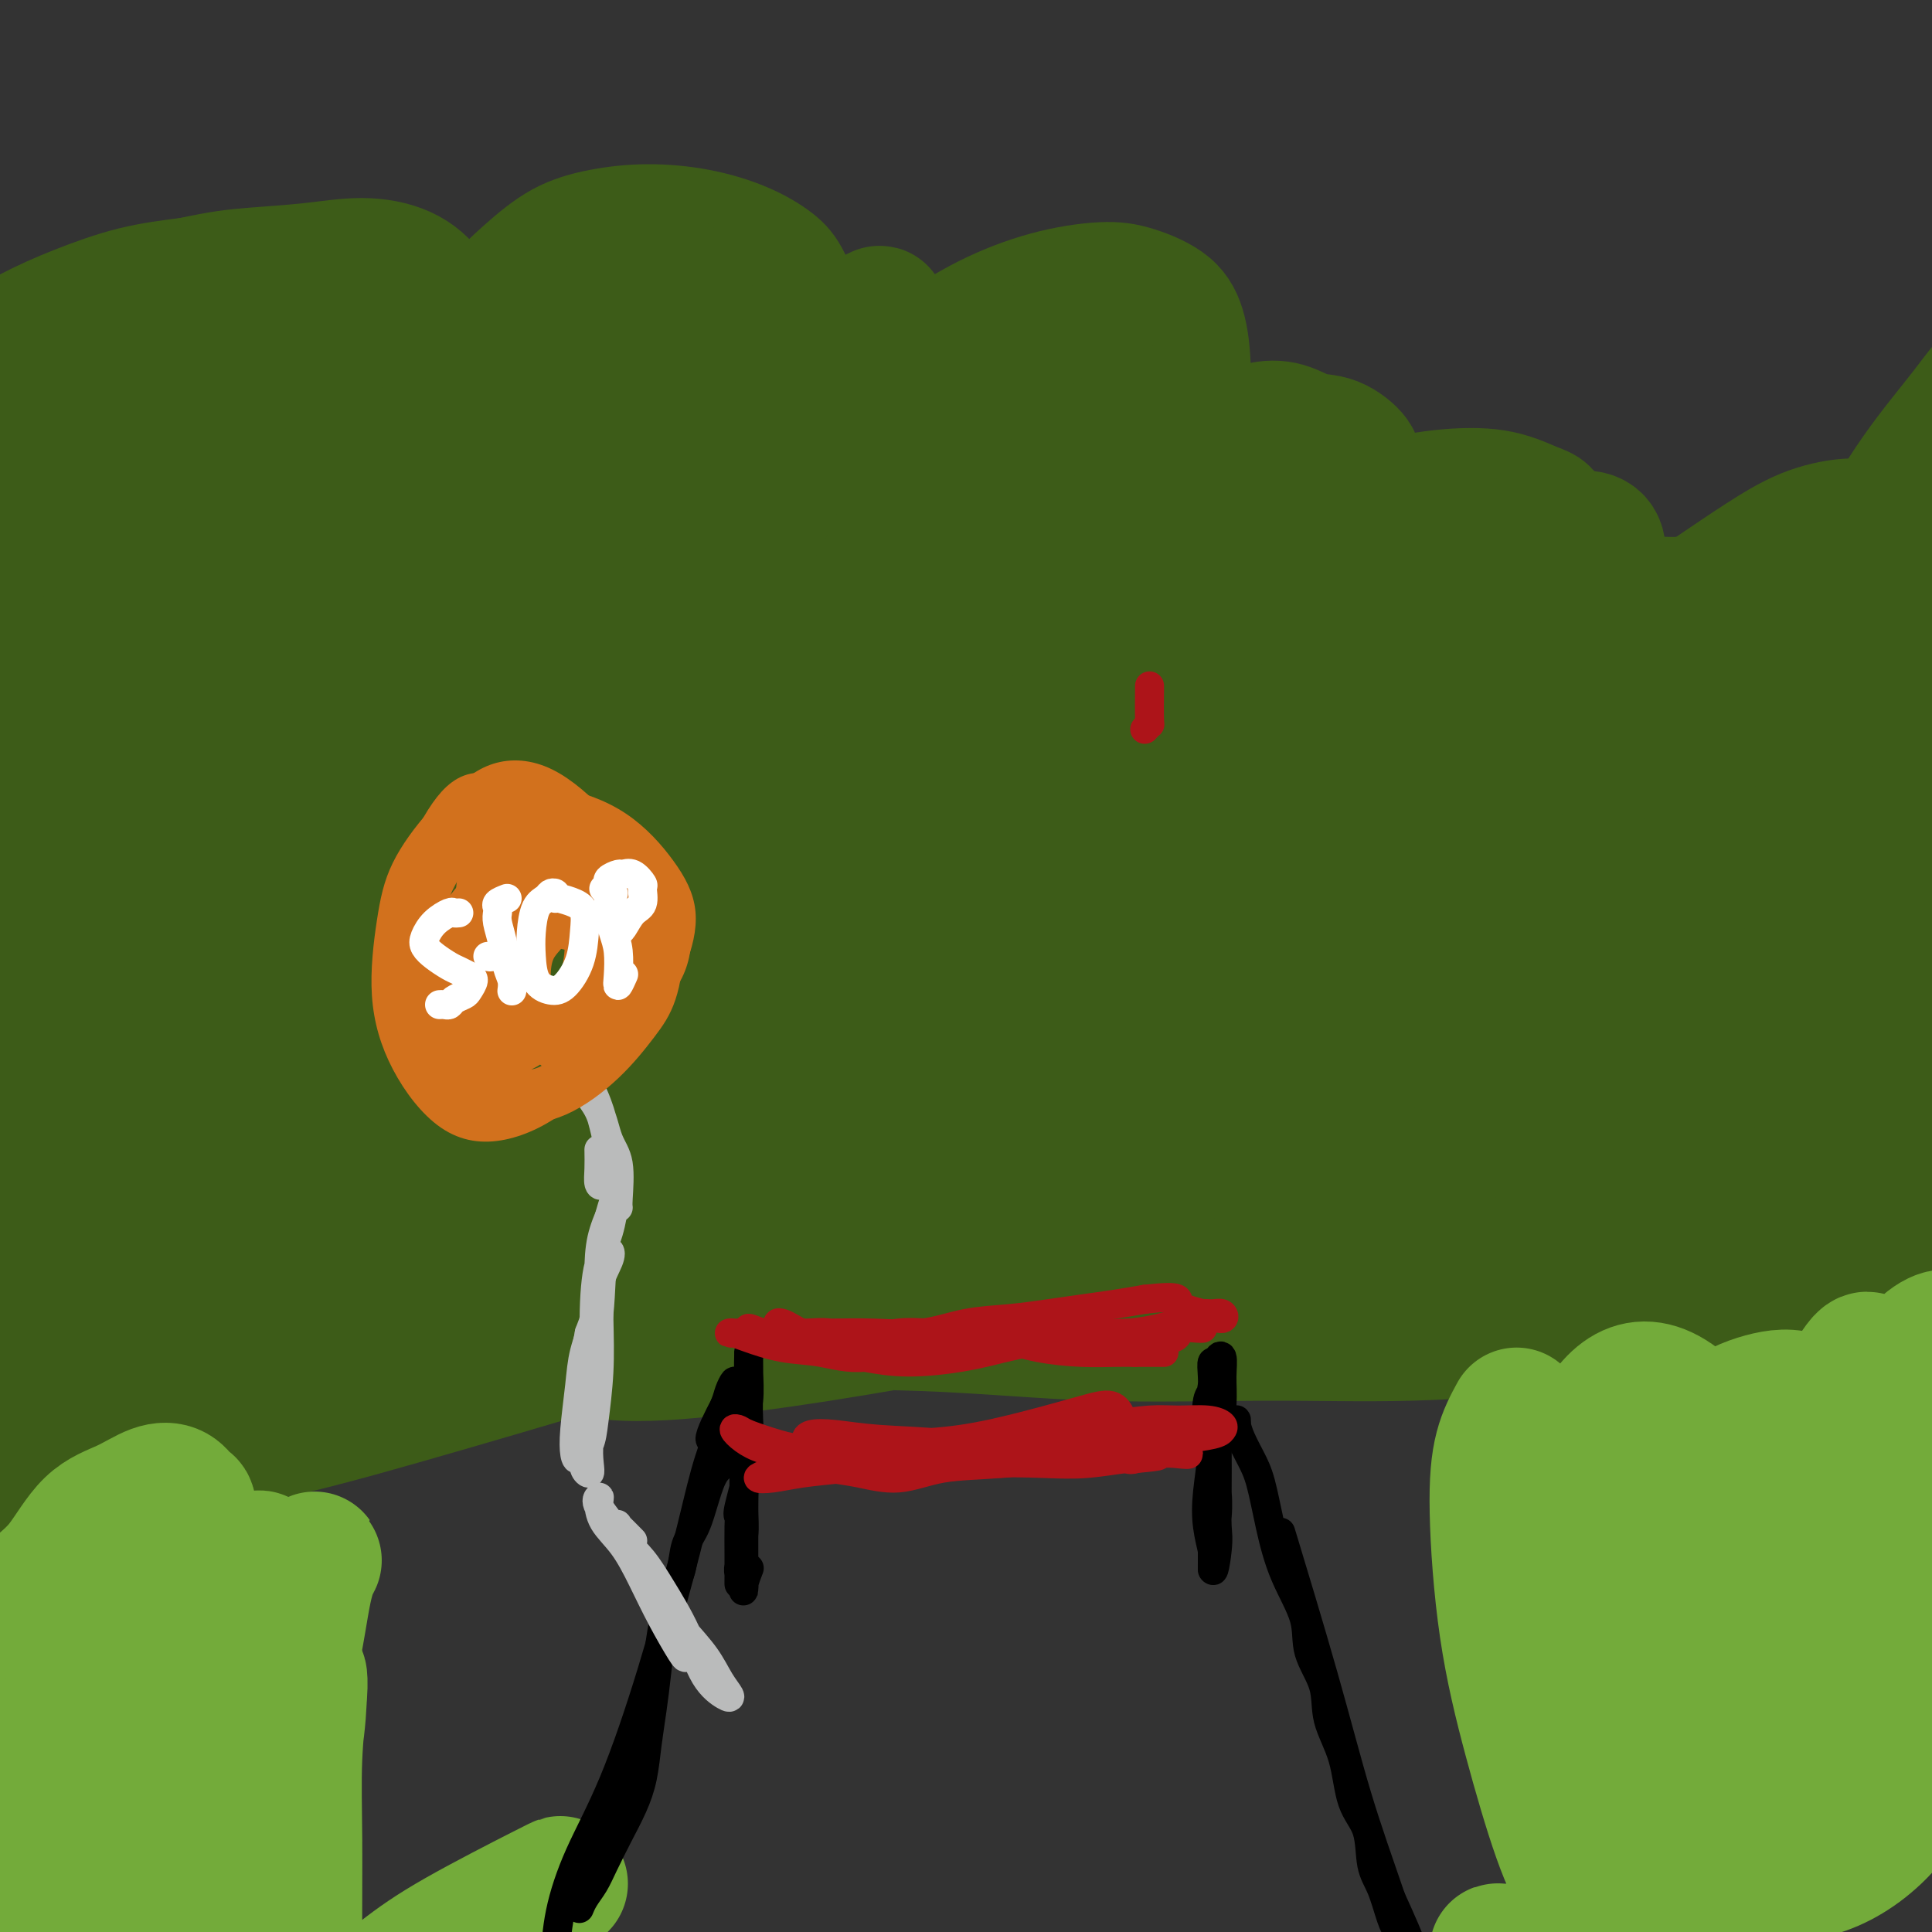 <svg viewBox='0 0 400 400' version='1.1' xmlns='http://www.w3.org/2000/svg' xmlns:xlink='http://www.w3.org/1999/xlink'><rect x="0" y="0" width="400" height="400" fill="#333333" stroke="none"/><g fill='none' stroke='#3D5C18' stroke-width='20' stroke-linecap='round' stroke-linejoin='round'><path d='M14,96c0.276,0.119 0.553,0.238 1,0c0.447,-0.238 1.065,-0.833 2,-1c0.935,-0.167 2.187,0.095 3,0c0.813,-0.095 1.188,-0.548 2,-1c0.812,-0.452 2.062,-0.902 3,-2c0.938,-1.098 1.563,-2.843 2,-5c0.437,-2.157 0.685,-4.727 1,-7c0.315,-2.273 0.697,-4.249 1,-6c0.303,-1.751 0.528,-3.278 0,-4c-0.528,-0.722 -1.807,-0.641 -3,1c-1.193,1.641 -2.298,4.842 -4,8c-1.702,3.158 -4.000,6.273 -6,11c-2.000,4.727 -3.702,11.065 -5,17c-1.298,5.935 -2.191,11.466 -2,14c0.191,2.534 1.468,2.069 3,1c1.532,-1.069 3.320,-2.744 5,-5c1.680,-2.256 3.253,-5.094 5,-8c1.747,-2.906 3.669,-5.881 5,-9c1.331,-3.119 2.070,-6.382 2,-9c-0.070,-2.618 -0.949,-4.591 -2,-6c-1.051,-1.409 -2.274,-2.256 -5,-1c-2.726,1.256 -6.954,4.614 -9,6c-2.046,1.386 -1.911,0.802 -3,2c-1.089,1.198 -3.402,4.180 -6,9c-2.598,4.820 -5.481,11.477 -7,17c-1.519,5.523 -1.673,9.910 -1,13c0.673,3.090 2.173,4.882 5,5c2.827,0.118 6.983,-1.439 11,-4c4.017,-2.561 7.897,-6.125 12,-11c4.103,-4.875 8.431,-11.060 12,-17c3.569,-5.940 6.379,-11.633 8,-17c1.621,-5.367 2.052,-10.406 2,-13c-0.052,-2.594 -0.586,-2.741 -2,-2c-1.414,0.741 -3.707,2.371 -6,4'/><path d='M38,76c-2.445,2.656 -4.558,8.295 -7,14c-2.442,5.705 -5.212,11.475 -7,18c-1.788,6.525 -2.593,13.804 -2,18c0.593,4.196 2.586,5.308 5,5c2.414,-0.308 5.251,-2.036 9,-5c3.749,-2.964 8.411,-7.165 13,-13c4.589,-5.835 9.106,-13.306 13,-20c3.894,-6.694 7.167,-12.612 9,-17c1.833,-4.388 2.228,-7.247 2,-9c-0.228,-1.753 -1.078,-2.399 -3,-1c-1.922,1.399 -4.916,4.844 -8,10c-3.084,5.156 -6.257,12.022 -9,19c-2.743,6.978 -5.054,14.068 -6,19c-0.946,4.932 -0.526,7.705 1,9c1.526,1.295 4.157,1.114 7,0c2.843,-1.114 5.898,-3.159 10,-7c4.102,-3.841 9.251,-9.479 14,-16c4.749,-6.521 9.098,-13.926 13,-20c3.902,-6.074 7.359,-10.816 9,-14c1.641,-3.184 1.468,-4.811 1,-5c-0.468,-0.189 -1.232,1.060 -3,4c-1.768,2.940 -4.542,7.569 -8,14c-3.458,6.431 -7.600,14.662 -11,22c-3.400,7.338 -6.059,13.782 -7,19c-0.941,5.218 -0.165,9.211 1,11c1.165,1.789 2.719,1.373 6,0c3.281,-1.373 8.288,-3.702 13,-8c4.712,-4.298 9.129,-10.564 14,-17c4.871,-6.436 10.196,-13.040 14,-19c3.804,-5.960 6.087,-11.274 7,-15c0.913,-3.726 0.457,-5.863 0,-8'/><path d='M128,64c0.357,-4.392 -2.252,-3.873 -5,-3c-2.748,0.873 -5.635,2.099 -10,5c-4.365,2.901 -10.210,7.476 -16,13c-5.790,5.524 -11.527,11.998 -16,18c-4.473,6.002 -7.683,11.533 -11,16c-3.317,4.467 -6.742,7.872 -9,11c-2.258,3.128 -3.351,5.981 -4,7c-0.649,1.019 -0.856,0.205 0,-1c0.856,-1.205 2.775,-2.801 5,-6c2.225,-3.199 4.756,-8.002 7,-13c2.244,-4.998 4.202,-10.190 6,-15c1.798,-4.810 3.436,-9.239 4,-13c0.564,-3.761 0.053,-6.855 -1,-9c-1.053,-2.145 -2.647,-3.340 -5,-4c-2.353,-0.660 -5.463,-0.786 -9,-1c-3.537,-0.214 -7.499,-0.517 -12,1c-4.501,1.517 -9.539,4.855 -15,8c-5.461,3.145 -11.344,6.098 -17,9c-5.656,2.902 -11.084,5.752 -16,8c-4.916,2.248 -9.319,3.892 -13,5c-3.681,1.108 -6.640,1.680 -9,2c-2.360,0.320 -4.122,0.388 -5,0c-0.878,-0.388 -0.871,-1.233 -1,-3c-0.129,-1.767 -0.392,-4.457 1,-7c1.392,-2.543 4.440,-4.940 7,-8c2.560,-3.060 4.634,-6.784 8,-10c3.366,-3.216 8.026,-5.924 12,-8c3.974,-2.076 7.262,-3.521 11,-5c3.738,-1.479 7.925,-2.994 12,-4c4.075,-1.006 8.037,-1.503 12,-2'/><path d='M39,55c6.072,-1.341 9.251,-1.692 13,-2c3.749,-0.308 8.068,-0.572 12,-1c3.932,-0.428 7.475,-1.018 11,-1c3.525,0.018 7.030,0.645 10,2c2.970,1.355 5.404,3.439 7,6c1.596,2.561 2.355,5.601 3,9c0.645,3.399 1.177,7.159 1,11c-0.177,3.841 -1.061,7.764 -2,11c-0.939,3.236 -1.932,5.786 -3,9c-1.068,3.214 -2.209,7.091 -4,10c-1.791,2.909 -4.231,4.850 -6,7c-1.769,2.150 -2.868,4.510 -4,6c-1.132,1.490 -2.299,2.111 -3,2c-0.701,-0.111 -0.936,-0.953 -1,-1c-0.064,-0.047 0.044,0.701 0,0c-0.044,-0.701 -0.241,-2.850 0,-5c0.241,-2.150 0.919,-4.299 2,-7c1.081,-2.701 2.565,-5.953 4,-10c1.435,-4.047 2.821,-8.890 5,-14c2.179,-5.110 5.153,-10.486 8,-15c2.847,-4.514 5.569,-8.166 8,-11c2.431,-2.834 4.572,-4.849 7,-7c2.428,-2.151 5.144,-4.439 8,-6c2.856,-1.561 5.853,-2.396 9,-3c3.147,-0.604 6.445,-0.977 10,-1c3.555,-0.023 7.366,0.305 11,1c3.634,0.695 7.090,1.757 10,3c2.910,1.243 5.274,2.667 7,4c1.726,1.333 2.813,2.574 4,5c1.187,2.426 2.473,6.038 3,9c0.527,2.962 0.293,5.275 0,8c-0.293,2.725 -0.647,5.863 -1,9'/><path d='M168,83c-0.915,4.446 -2.703,7.062 -4,10c-1.297,2.938 -2.104,6.199 -3,9c-0.896,2.801 -1.881,5.141 -3,7c-1.119,1.859 -2.370,3.235 -3,4c-0.630,0.765 -0.637,0.919 -1,1c-0.363,0.081 -1.080,0.090 -1,-1c0.080,-1.090 0.957,-3.279 2,-6c1.043,-2.721 2.250,-5.973 4,-9c1.750,-3.027 4.041,-5.829 7,-9c2.959,-3.171 6.586,-6.710 11,-10c4.414,-3.290 9.615,-6.330 14,-9c4.385,-2.670 7.954,-4.968 12,-7c4.046,-2.032 8.569,-3.797 13,-5c4.431,-1.203 8.771,-1.843 12,-2c3.229,-0.157 5.348,0.168 8,1c2.652,0.832 5.838,2.171 8,4c2.162,1.829 3.301,4.148 4,7c0.699,2.852 0.957,6.237 1,10c0.043,3.763 -0.130,7.905 -1,12c-0.870,4.095 -2.437,8.145 -4,12c-1.563,3.855 -3.124,7.516 -5,11c-1.876,3.484 -4.069,6.793 -5,8c-0.931,1.207 -0.599,0.313 -1,1c-0.401,0.687 -1.535,2.956 -2,4c-0.465,1.044 -0.263,0.862 0,1c0.263,0.138 0.585,0.595 2,0c1.415,-0.595 3.923,-2.243 7,-4c3.077,-1.757 6.721,-3.622 11,-6c4.279,-2.378 9.191,-5.270 15,-8c5.809,-2.730 12.516,-5.299 18,-7c5.484,-1.701 9.746,-2.535 14,-3c4.254,-0.465 8.501,-0.561 12,0c3.499,0.561 6.249,1.781 9,3'/><path d='M319,102c4.122,1.310 3.926,3.083 5,5c1.074,1.917 3.419,3.976 4,7c0.581,3.024 -0.603,7.013 -2,11c-1.397,3.987 -3.009,7.971 -5,12c-1.991,4.029 -4.361,8.102 -6,12c-1.639,3.898 -2.545,7.620 -4,11c-1.455,3.380 -3.458,6.417 -5,9c-1.542,2.583 -2.624,4.712 -3,6c-0.376,1.288 -0.048,1.734 1,2c1.048,0.266 2.816,0.351 5,0c2.184,-0.351 4.784,-1.140 8,-3c3.216,-1.860 7.048,-4.793 11,-7c3.952,-2.207 8.023,-3.688 12,-5c3.977,-1.312 7.858,-2.453 12,-3c4.142,-0.547 8.544,-0.498 12,0c3.456,0.498 5.967,1.446 9,3c3.033,1.554 6.589,3.714 9,6c2.411,2.286 3.678,4.699 5,7c1.322,2.301 2.699,4.492 4,6c1.301,1.508 2.524,2.334 4,3c1.476,0.666 3.203,1.171 5,1c1.797,-0.171 3.663,-1.019 6,-3c2.337,-1.981 5.143,-5.095 8,-9c2.857,-3.905 5.764,-8.600 9,-14c3.236,-5.400 6.802,-11.506 10,-17c3.198,-5.494 6.027,-10.375 8,-15c1.973,-4.625 3.089,-8.993 4,-13c0.911,-4.007 1.615,-7.651 2,-11c0.385,-3.349 0.450,-6.402 0,-9c-0.450,-2.598 -1.414,-4.742 -2,-7c-0.586,-2.258 -0.793,-4.629 -1,-7'/><path d='M444,80c-0.788,-4.564 -1.257,-4.473 -2,-5c-0.743,-0.527 -1.759,-1.672 -3,-2c-1.241,-0.328 -2.706,0.161 -5,1c-2.294,0.839 -5.417,2.029 -9,5c-3.583,2.971 -7.628,7.725 -12,12c-4.372,4.275 -9.073,8.073 -13,12c-3.927,3.927 -7.081,7.982 -10,12c-2.919,4.018 -5.604,7.998 -8,12c-2.396,4.002 -4.501,8.026 -7,12c-2.499,3.974 -5.390,7.896 -7,11c-1.610,3.104 -1.940,5.388 -2,7c-0.060,1.612 0.150,2.551 1,3c0.850,0.449 2.342,0.409 4,0c1.658,-0.409 3.484,-1.185 6,-3c2.516,-1.815 5.722,-4.669 9,-8c3.278,-3.331 6.629,-7.141 10,-11c3.371,-3.859 6.761,-7.769 10,-12c3.239,-4.231 6.326,-8.783 9,-13c2.674,-4.217 4.934,-8.100 6,-12c1.066,-3.900 0.937,-7.817 1,-11c0.063,-3.183 0.317,-5.631 0,-8c-0.317,-2.369 -1.207,-4.659 -2,-6c-0.793,-1.341 -1.490,-1.733 -3,-2c-1.510,-0.267 -3.832,-0.409 -6,1c-2.168,1.409 -4.180,4.369 -7,8c-2.820,3.631 -6.446,7.934 -10,13c-3.554,5.066 -7.035,10.896 -10,17c-2.965,6.104 -5.413,12.481 -8,18c-2.587,5.519 -5.312,10.178 -7,14c-1.688,3.822 -2.339,6.806 -2,9c0.339,2.194 1.670,3.597 3,5'/><path d='M370,159c1.546,1.096 3.910,1.335 7,1c3.090,-0.335 6.905,-1.243 11,-2c4.095,-0.757 8.470,-1.361 12,-3c3.530,-1.639 6.215,-4.313 9,-6c2.785,-1.687 5.670,-2.388 8,-4c2.330,-1.612 4.106,-4.137 5,-5c0.894,-0.863 0.905,-0.066 0,0c-0.905,0.066 -2.727,-0.601 -4,0c-1.273,0.601 -1.997,2.468 -5,6c-3.003,3.532 -8.286,8.729 -12,13c-3.714,4.271 -5.858,7.615 -9,12c-3.142,4.385 -7.281,9.812 -10,14c-2.719,4.188 -4.016,7.138 -5,9c-0.984,1.862 -1.653,2.635 -2,3c-0.347,0.365 -0.372,0.320 0,-1c0.372,-1.320 1.142,-3.917 2,-7c0.858,-3.083 1.804,-6.653 3,-11c1.196,-4.347 2.641,-9.471 4,-14c1.359,-4.529 2.633,-8.464 3,-11c0.367,-2.536 -0.174,-3.673 -1,-4c-0.826,-0.327 -1.936,0.155 -5,2c-3.064,1.845 -8.082,5.052 -13,9c-4.918,3.948 -9.737,8.638 -15,13c-5.263,4.362 -10.972,8.395 -16,12c-5.028,3.605 -9.376,6.780 -13,9c-3.624,2.220 -6.525,3.485 -9,4c-2.475,0.515 -4.525,0.282 -6,0c-1.475,-0.282 -2.375,-0.612 -3,-2c-0.625,-1.388 -0.976,-3.835 -1,-7c-0.024,-3.165 0.279,-7.047 1,-11c0.721,-3.953 1.861,-7.976 3,-12'/><path d='M309,166c0.328,-6.272 -0.351,-6.952 -2,-8c-1.649,-1.048 -4.269,-2.465 -8,-2c-3.731,0.465 -8.572,2.812 -14,6c-5.428,3.188 -11.443,7.218 -17,11c-5.557,3.782 -10.657,7.318 -15,10c-4.343,2.682 -7.928,4.511 -11,5c-3.072,0.489 -5.631,-0.360 -8,-2c-2.369,-1.640 -4.547,-4.069 -6,-8c-1.453,-3.931 -2.179,-9.364 -3,-15c-0.821,-5.636 -1.737,-11.475 -3,-17c-1.263,-5.525 -2.875,-10.736 -5,-15c-2.125,-4.264 -4.765,-7.580 -9,-9c-4.235,-1.420 -10.064,-0.943 -16,1c-5.936,1.943 -11.977,5.353 -19,9c-7.023,3.647 -15.026,7.533 -22,11c-6.974,3.467 -12.919,6.516 -18,8c-5.081,1.484 -9.296,1.402 -13,1c-3.704,-0.402 -6.895,-1.123 -10,-3c-3.105,-1.877 -6.124,-4.910 -8,-8c-1.876,-3.090 -2.608,-6.236 -3,-9c-0.392,-2.764 -0.444,-5.146 0,-7c0.444,-1.854 1.383,-3.180 2,-4c0.617,-0.820 0.911,-1.134 1,0c0.089,1.134 -0.029,3.715 0,7c0.029,3.285 0.204,7.272 0,12c-0.204,4.728 -0.786,10.196 -1,13c-0.214,2.804 -0.061,2.944 0,3c0.061,0.056 0.031,0.028 0,0'/></g>
<g fill='none' stroke='#3D5C18' stroke-width='28' stroke-linecap='round' stroke-linejoin='round'><path d='M43,93c0.588,0.320 1.177,0.640 -2,0c-3.177,-0.640 -10.119,-2.240 -13,-3c-2.881,-0.760 -1.702,-0.678 -2,-1c-0.298,-0.322 -2.073,-1.046 -4,-2c-1.927,-0.954 -4.005,-2.138 -6,-3c-1.995,-0.862 -3.907,-1.400 -6,-2c-2.093,-0.600 -4.365,-1.260 -6,-1c-1.635,0.260 -2.631,1.440 -4,2c-1.369,0.560 -3.110,0.501 -4,1c-0.890,0.499 -0.928,1.554 -1,2c-0.072,0.446 -0.178,0.281 0,1c0.178,0.719 0.641,2.323 2,3c1.359,0.677 3.614,0.427 6,0c2.386,-0.427 4.902,-1.032 8,-2c3.098,-0.968 6.778,-2.298 11,-4c4.222,-1.702 8.987,-3.778 14,-6c5.013,-2.222 10.275,-4.592 15,-6c4.725,-1.408 8.912,-1.853 13,-2c4.088,-0.147 8.078,0.003 12,0c3.922,-0.003 7.777,-0.159 12,0c4.223,0.159 8.814,0.632 13,1c4.186,0.368 7.968,0.630 11,1c3.032,0.370 5.313,0.849 8,1c2.687,0.151 5.781,-0.026 8,1c2.219,1.026 3.563,3.255 5,5c1.437,1.745 2.966,3.008 4,5c1.034,1.992 1.572,4.714 2,7c0.428,2.286 0.744,4.135 1,6c0.256,1.865 0.450,3.747 0,6c-0.450,2.253 -1.544,4.876 -3,8c-1.456,3.124 -3.273,6.750 -5,10c-1.727,3.250 -3.363,6.125 -5,9'/><path d='M127,130c-2.690,5.468 -2.916,5.637 -3,6c-0.084,0.363 -0.027,0.918 0,1c0.027,0.082 0.025,-0.311 0,-1c-0.025,-0.689 -0.072,-1.675 0,-3c0.072,-1.325 0.264,-2.989 1,-5c0.736,-2.011 2.017,-4.368 3,-7c0.983,-2.632 1.666,-5.539 3,-9c1.334,-3.461 3.317,-7.476 5,-11c1.683,-3.524 3.066,-6.558 4,-9c0.934,-2.442 1.417,-4.293 2,-6c0.583,-1.707 1.264,-3.270 2,-5c0.736,-1.730 1.527,-3.628 2,-5c0.473,-1.372 0.628,-2.217 1,-3c0.372,-0.783 0.961,-1.504 1,-2c0.039,-0.496 -0.474,-0.769 -2,0c-1.526,0.769 -4.067,2.578 -5,3c-0.933,0.422 -0.259,-0.545 -1,0c-0.741,0.545 -2.896,2.602 -5,4c-2.104,1.398 -4.158,2.139 -6,3c-1.842,0.861 -3.471,1.843 -5,3c-1.529,1.157 -2.957,2.490 -5,4c-2.043,1.510 -4.701,3.198 -7,6c-2.299,2.802 -4.238,6.719 -6,11c-1.762,4.281 -3.347,8.927 -4,12c-0.653,3.073 -0.376,4.574 0,6c0.376,1.426 0.850,2.777 2,3c1.150,0.223 2.975,-0.683 5,-2c2.025,-1.317 4.250,-3.046 6,-5c1.750,-1.954 3.026,-4.132 5,-7c1.974,-2.868 4.647,-6.426 7,-10c2.353,-3.574 4.387,-7.164 6,-11c1.613,-3.836 2.807,-7.918 4,-12'/><path d='M137,79c3.308,-6.134 0.577,-1.467 0,-2c-0.577,-0.533 1.001,-6.264 2,-10c0.999,-3.736 1.419,-5.476 1,-7c-0.419,-1.524 -1.678,-2.832 -3,-3c-1.322,-0.168 -2.706,0.805 -5,3c-2.294,2.195 -5.498,5.611 -9,10c-3.502,4.389 -7.302,9.751 -11,16c-3.698,6.249 -7.292,13.384 -10,21c-2.708,7.616 -4.528,15.714 -6,22c-1.472,6.286 -2.596,10.760 -3,14c-0.404,3.240 -0.086,5.244 1,6c1.086,0.756 2.942,0.263 5,0c2.058,-0.263 4.320,-0.295 7,-2c2.680,-1.705 5.778,-5.082 9,-9c3.222,-3.918 6.568,-8.376 9,-13c2.432,-4.624 3.951,-9.412 5,-13c1.049,-3.588 1.630,-5.975 1,-8c-0.630,-2.025 -2.471,-3.688 -5,-5c-2.529,-1.312 -5.747,-2.272 -9,-3c-3.253,-0.728 -6.541,-1.222 -10,-2c-3.459,-0.778 -7.090,-1.839 -11,-2c-3.910,-0.161 -8.099,0.579 -13,2c-4.901,1.421 -10.514,3.525 -16,7c-5.486,3.475 -10.845,8.322 -16,13c-5.155,4.678 -10.105,9.187 -14,13c-3.895,3.813 -6.734,6.930 -10,11c-3.266,4.070 -6.960,9.094 -10,14c-3.040,4.906 -5.428,9.696 -8,15c-2.572,5.304 -5.329,11.123 -8,17c-2.671,5.877 -5.258,11.813 -7,17c-1.742,5.187 -2.641,9.625 -3,14c-0.359,4.375 -0.180,8.688 0,13'/><path d='M-10,228c-0.430,6.002 -0.006,7.507 1,10c1.006,2.493 2.594,5.973 4,8c1.406,2.027 2.628,2.601 4,3c1.372,0.399 2.892,0.622 5,1c2.108,0.378 4.804,0.909 7,0c2.196,-0.909 3.892,-3.258 7,-6c3.108,-2.742 7.629,-5.877 12,-10c4.371,-4.123 8.591,-9.235 13,-14c4.409,-4.765 9.006,-9.182 14,-14c4.994,-4.818 10.385,-10.035 15,-15c4.615,-4.965 8.453,-9.678 12,-14c3.547,-4.322 6.803,-8.252 9,-12c2.197,-3.748 3.336,-7.313 4,-12c0.664,-4.687 0.853,-10.496 1,-13c0.147,-2.504 0.250,-1.704 0,-3c-0.250,-1.296 -0.855,-4.688 -3,-7c-2.145,-2.312 -5.832,-3.544 -10,-4c-4.168,-0.456 -8.817,-0.137 -14,2c-5.183,2.137 -10.901,6.093 -17,11c-6.099,4.907 -12.579,10.766 -18,17c-5.421,6.234 -9.782,12.843 -14,20c-4.218,7.157 -8.291,14.862 -11,22c-2.709,7.138 -4.054,13.709 -5,19c-0.946,5.291 -1.494,9.303 -1,12c0.494,2.697 2.031,4.079 4,4c1.969,-0.079 4.371,-1.618 8,-4c3.629,-2.382 8.487,-5.607 13,-10c4.513,-4.393 8.682,-9.953 13,-17c4.318,-7.047 8.786,-15.580 12,-24c3.214,-8.420 5.173,-16.729 7,-24c1.827,-7.271 3.522,-13.506 4,-18c0.478,-4.494 -0.261,-7.247 -1,-10'/><path d='M65,126c-0.786,-5.254 -4.251,-4.387 -8,-3c-3.749,1.387 -7.782,3.296 -13,7c-5.218,3.704 -11.622,9.204 -18,15c-6.378,5.796 -12.730,11.888 -18,18c-5.270,6.112 -9.457,12.242 -13,19c-3.543,6.758 -6.441,14.142 -8,20c-1.559,5.858 -1.777,10.190 -1,13c0.777,2.810 2.550,4.097 5,4c2.450,-0.097 5.579,-1.580 9,-4c3.421,-2.420 7.136,-5.777 11,-10c3.864,-4.223 7.877,-9.312 12,-16c4.123,-6.688 8.355,-14.975 12,-22c3.645,-7.025 6.703,-12.788 9,-18c2.297,-5.212 3.833,-9.872 5,-12c1.167,-2.128 1.965,-1.726 2,-2c0.035,-0.274 -0.693,-1.226 -4,3c-3.307,4.226 -9.193,13.631 -13,20c-3.807,6.369 -5.534,9.702 -9,17c-3.466,7.298 -8.670,18.559 -12,27c-3.330,8.441 -4.788,14.061 -5,18c-0.212,3.939 0.820,6.198 3,8c2.180,1.802 5.507,3.148 10,2c4.493,-1.148 10.151,-4.789 17,-10c6.849,-5.211 14.889,-11.992 23,-20c8.111,-8.008 16.292,-17.245 24,-26c7.708,-8.755 14.942,-17.029 21,-24c6.058,-6.971 10.941,-12.639 14,-16c3.059,-3.361 4.294,-4.416 4,-5c-0.294,-0.584 -2.118,-0.696 -6,3c-3.882,3.696 -9.824,11.199 -16,19c-6.176,7.801 -12.588,15.901 -19,24'/><path d='M83,175c-9.933,11.695 -14.264,17.934 -17,23c-2.736,5.066 -3.877,8.960 -4,11c-0.123,2.040 0.771,2.225 4,1c3.229,-1.225 8.795,-3.862 16,-8c7.205,-4.138 16.051,-9.778 26,-17c9.949,-7.222 21.001,-16.026 33,-25c11.999,-8.974 24.946,-18.119 36,-26c11.054,-7.881 20.217,-14.497 27,-20c6.783,-5.503 11.187,-9.892 14,-12c2.813,-2.108 4.034,-1.934 3,-2c-1.034,-0.066 -4.323,-0.372 -8,1c-3.677,1.372 -7.741,4.424 -14,9c-6.259,4.576 -14.714,10.677 -23,18c-8.286,7.323 -16.403,15.867 -25,24c-8.597,8.133 -17.674,15.855 -25,23c-7.326,7.145 -12.899,13.714 -17,18c-4.101,4.286 -6.729,6.290 -8,7c-1.271,0.710 -1.185,0.126 1,-2c2.185,-2.126 6.470,-5.794 12,-11c5.530,-5.206 12.304,-11.950 19,-19c6.696,-7.050 13.315,-14.406 22,-23c8.685,-8.594 19.438,-18.427 28,-26c8.562,-7.573 14.933,-12.887 20,-18c5.067,-5.113 8.830,-10.025 11,-13c2.170,-2.975 2.749,-4.013 2,-5c-0.749,-0.987 -2.824,-1.922 -7,-1c-4.176,0.922 -10.453,3.703 -18,8c-7.547,4.297 -16.363,10.111 -26,17c-9.637,6.889 -20.095,14.855 -29,23c-8.905,8.145 -16.259,16.470 -22,23c-5.741,6.530 -9.871,11.265 -14,16'/><path d='M100,169c-6.273,7.673 -3.955,7.355 -3,8c0.955,0.645 0.548,2.251 5,1c4.452,-1.251 13.764,-5.360 17,-7c3.236,-1.640 0.397,-0.813 3,-3c2.603,-2.187 10.648,-7.390 19,-13c8.352,-5.610 17.011,-11.628 26,-19c8.989,-7.372 18.307,-16.099 26,-23c7.693,-6.901 13.760,-11.976 18,-16c4.240,-4.024 6.654,-6.995 8,-9c1.346,-2.005 1.624,-3.042 0,-4c-1.624,-0.958 -5.150,-1.837 -10,-1c-4.850,0.837 -11.025,3.390 -18,7c-6.975,3.610 -14.749,8.275 -23,14c-8.251,5.725 -16.977,12.508 -25,20c-8.023,7.492 -15.342,15.694 -21,23c-5.658,7.306 -9.654,13.716 -12,19c-2.346,5.284 -3.043,9.441 -2,12c1.043,2.559 3.827,3.520 8,4c4.173,0.480 9.735,0.479 16,-2c6.265,-2.479 13.234,-7.436 21,-13c7.766,-5.564 16.331,-11.736 25,-19c8.669,-7.264 17.444,-15.619 25,-23c7.556,-7.381 13.893,-13.788 19,-20c5.107,-6.212 8.983,-12.228 12,-18c3.017,-5.772 5.174,-11.301 6,-15c0.826,-3.699 0.321,-5.570 -1,-7c-1.321,-1.430 -3.459,-2.421 -8,-1c-4.541,1.421 -11.485,5.254 -18,10c-6.515,4.746 -12.602,10.406 -20,18c-7.398,7.594 -16.107,17.121 -23,27c-6.893,9.879 -11.969,20.108 -16,28c-4.031,7.892 -7.015,13.446 -10,19'/><path d='M144,166c-4.650,9.582 -3.276,10.037 -2,11c1.276,0.963 2.453,2.433 5,3c2.547,0.567 6.462,0.232 11,-2c4.538,-2.232 9.698,-6.361 16,-11c6.302,-4.639 13.747,-9.788 21,-16c7.253,-6.212 14.313,-13.485 21,-20c6.687,-6.515 13.002,-12.270 18,-18c4.998,-5.730 8.679,-11.434 11,-16c2.321,-4.566 3.282,-7.994 3,-10c-0.282,-2.006 -1.806,-2.591 -5,-2c-3.194,0.591 -8.058,2.359 -14,7c-5.942,4.641 -12.964,12.155 -21,21c-8.036,8.845 -17.088,19.022 -25,30c-7.912,10.978 -14.683,22.757 -20,33c-5.317,10.243 -9.178,18.949 -12,26c-2.822,7.051 -4.604,12.445 -5,16c-0.396,3.555 0.595,5.270 3,6c2.405,0.730 6.225,0.474 11,-1c4.775,-1.474 10.507,-4.168 18,-9c7.493,-4.832 16.749,-11.804 26,-19c9.251,-7.196 18.498,-14.616 28,-22c9.502,-7.384 19.258,-14.734 27,-21c7.742,-6.266 13.469,-11.450 17,-15c3.531,-3.550 4.865,-5.468 5,-6c0.135,-0.532 -0.931,0.322 -5,3c-4.069,2.678 -11.141,7.179 -19,13c-7.859,5.821 -16.504,12.963 -25,20c-8.496,7.037 -16.844,13.969 -23,20c-6.156,6.031 -10.119,11.162 -14,16c-3.881,4.838 -7.680,9.382 -9,12c-1.320,2.618 -0.160,3.309 1,4'/><path d='M187,219c1.669,1.091 5.342,1.820 10,0c4.658,-1.820 10.301,-6.188 17,-11c6.699,-4.812 14.453,-10.070 23,-17c8.547,-6.930 17.885,-15.534 26,-23c8.115,-7.466 15.005,-13.794 20,-19c4.995,-5.206 8.093,-9.290 9,-13c0.907,-3.710 -0.378,-7.047 -3,-9c-2.622,-1.953 -6.582,-2.522 -12,-2c-5.418,0.522 -12.294,2.136 -21,6c-8.706,3.864 -19.243,9.978 -29,17c-9.757,7.022 -18.733,14.952 -27,22c-8.267,7.048 -15.823,13.215 -22,19c-6.177,5.785 -10.973,11.189 -14,15c-3.027,3.811 -4.283,6.030 -4,7c0.283,0.970 2.106,0.692 6,-1c3.894,-1.692 9.857,-4.796 17,-9c7.143,-4.204 15.464,-9.507 25,-16c9.536,-6.493 20.286,-14.177 31,-22c10.714,-7.823 21.392,-15.785 30,-22c8.608,-6.215 15.146,-10.684 19,-14c3.854,-3.316 5.024,-5.480 5,-7c-0.024,-1.520 -1.241,-2.397 -5,-2c-3.759,0.397 -10.058,2.067 -18,5c-7.942,2.933 -17.527,7.129 -28,13c-10.473,5.871 -21.836,13.417 -32,21c-10.164,7.583 -19.130,15.203 -27,22c-7.870,6.797 -14.646,12.770 -19,18c-4.354,5.230 -6.288,9.716 -7,13c-0.712,3.284 -0.204,5.367 3,6c3.204,0.633 9.102,-0.183 15,-1'/><path d='M175,215c6.271,-1.609 14.448,-5.133 24,-10c9.552,-4.867 20.477,-11.078 32,-18c11.523,-6.922 23.642,-14.554 35,-22c11.358,-7.446 21.954,-14.707 31,-21c9.046,-6.293 16.543,-11.619 21,-16c4.457,-4.381 5.874,-7.816 6,-10c0.126,-2.184 -1.040,-3.117 -4,-4c-2.960,-0.883 -7.715,-1.716 -14,0c-6.285,1.716 -14.101,5.980 -22,11c-7.899,5.020 -15.880,10.796 -24,18c-8.120,7.204 -16.378,15.836 -23,24c-6.622,8.164 -11.609,15.861 -15,22c-3.391,6.139 -5.188,10.719 -5,15c0.188,4.281 2.359,8.264 5,10c2.641,1.736 5.753,1.224 11,-1c5.247,-2.224 12.631,-6.160 20,-11c7.369,-4.840 14.723,-10.583 23,-18c8.277,-7.417 17.476,-16.508 25,-24c7.524,-7.492 13.371,-13.387 18,-20c4.629,-6.613 8.038,-13.945 10,-19c1.962,-5.055 2.476,-7.833 1,-9c-1.476,-1.167 -4.940,-0.724 -10,3c-5.060,3.724 -11.714,10.730 -19,19c-7.286,8.270 -15.203,17.803 -23,28c-7.797,10.197 -15.474,21.059 -22,31c-6.526,9.941 -11.903,18.962 -16,26c-4.097,7.038 -6.916,12.093 -8,15c-1.084,2.907 -0.435,3.666 2,4c2.435,0.334 6.656,0.244 12,-2c5.344,-2.244 11.813,-6.641 20,-12c8.187,-5.359 18.094,-11.679 28,-18'/><path d='M294,206c12.823,-7.868 20.880,-12.538 30,-18c9.120,-5.462 19.304,-11.715 27,-17c7.696,-5.285 12.905,-9.602 17,-13c4.095,-3.398 7.075,-5.878 8,-7c0.925,-1.122 -0.204,-0.886 -3,0c-2.796,0.886 -7.259,2.423 -14,6c-6.741,3.577 -15.761,9.194 -26,16c-10.239,6.806 -21.698,14.801 -32,23c-10.302,8.199 -19.449,16.602 -27,24c-7.551,7.398 -13.508,13.793 -17,18c-3.492,4.207 -4.520,6.228 -4,8c0.520,1.772 2.588,3.296 7,3c4.412,-0.296 11.170,-2.413 19,-6c7.830,-3.587 16.734,-8.645 27,-14c10.266,-5.355 21.894,-11.007 34,-17c12.106,-5.993 24.691,-12.328 36,-18c11.309,-5.672 21.343,-10.682 30,-15c8.657,-4.318 15.936,-7.944 20,-10c4.064,-2.056 4.911,-2.542 5,-3c0.089,-0.458 -0.580,-0.888 -5,1c-4.420,1.888 -12.592,6.093 -22,11c-9.408,4.907 -20.054,10.516 -31,17c-10.946,6.484 -22.192,13.843 -32,22c-9.808,8.157 -18.178,17.111 -25,24c-6.822,6.889 -12.095,11.711 -15,15c-2.905,3.289 -3.442,5.044 -2,6c1.442,0.956 4.861,1.112 10,-1c5.139,-2.112 11.996,-6.494 20,-11c8.004,-4.506 17.155,-9.136 27,-14c9.845,-4.864 20.384,-9.961 30,-14c9.616,-4.039 18.308,-7.019 27,-10'/><path d='M413,212c12.029,-4.585 13.602,-4.046 16,-4c2.398,0.046 5.621,-0.400 7,0c1.379,0.400 0.914,1.647 -1,3c-1.914,1.353 -5.279,2.812 -11,5c-5.721,2.188 -13.799,5.106 -23,8c-9.201,2.894 -19.524,5.763 -30,9c-10.476,3.237 -21.106,6.841 -32,10c-10.894,3.159 -22.053,5.874 -32,8c-9.947,2.126 -18.682,3.665 -27,4c-8.318,0.335 -16.217,-0.534 -23,-2c-6.783,-1.466 -12.448,-3.529 -17,-7c-4.552,-3.471 -7.989,-8.348 -11,-13c-3.011,-4.652 -5.596,-9.077 -9,-13c-3.404,-3.923 -7.628,-7.343 -12,-10c-4.372,-2.657 -8.893,-4.550 -14,-6c-5.107,-1.450 -10.802,-2.457 -18,-2c-7.198,0.457 -15.900,2.379 -25,5c-9.100,2.621 -18.598,5.940 -29,10c-10.402,4.060 -21.707,8.859 -32,14c-10.293,5.141 -19.573,10.622 -28,16c-8.427,5.378 -16.001,10.654 -22,15c-5.999,4.346 -10.421,7.764 -13,10c-2.579,2.236 -3.313,3.290 -3,4c0.313,0.710 1.673,1.075 5,0c3.327,-1.075 8.620,-3.590 15,-8c6.380,-4.410 13.848,-10.715 22,-17c8.152,-6.285 16.988,-12.549 27,-20c10.012,-7.451 21.199,-16.090 31,-24c9.801,-7.910 18.216,-15.091 25,-21c6.784,-5.909 11.938,-10.545 14,-14c2.062,-3.455 1.031,-5.727 0,-8'/><path d='M163,164c-1.863,-2.008 -6.520,-3.027 -13,-3c-6.480,0.027 -14.782,1.099 -26,5c-11.218,3.901 -25.353,10.629 -39,18c-13.647,7.371 -26.805,15.385 -39,23c-12.195,7.615 -23.427,14.832 -34,22c-10.573,7.168 -20.488,14.288 -28,21c-7.512,6.712 -12.623,13.016 -16,17c-3.377,3.984 -5.021,5.647 -4,7c1.021,1.353 4.708,2.395 10,2c5.292,-0.395 12.189,-2.229 21,-5c8.811,-2.771 19.537,-6.481 31,-11c11.463,-4.519 23.662,-9.847 37,-16c13.338,-6.153 27.816,-13.129 41,-19c13.184,-5.871 25.074,-10.636 36,-15c10.926,-4.364 20.887,-8.328 28,-11c7.113,-2.672 11.376,-4.051 14,-5c2.624,-0.949 3.607,-1.469 2,-1c-1.607,0.469 -5.804,1.927 -13,5c-7.196,3.073 -17.389,7.760 -29,14c-11.611,6.240 -24.638,14.033 -38,22c-13.362,7.967 -27.057,16.108 -38,23c-10.943,6.892 -19.132,12.535 -26,18c-6.868,5.465 -12.415,10.754 -16,14c-3.585,3.246 -5.209,4.451 -4,6c1.209,1.549 5.251,3.443 11,4c5.749,0.557 13.204,-0.223 22,-2c8.796,-1.777 18.934,-4.551 31,-8c12.066,-3.449 26.059,-7.574 41,-12c14.941,-4.426 30.830,-9.153 47,-14c16.170,-4.847 32.620,-9.813 48,-14c15.380,-4.187 29.690,-7.593 44,-11'/><path d='M264,238c39.639,-10.296 33.236,-6.535 37,-6c3.764,0.535 17.696,-2.157 27,-3c9.304,-0.843 13.979,0.163 18,1c4.021,0.837 7.387,1.504 9,2c1.613,0.496 1.472,0.820 1,1c-0.472,0.180 -1.276,0.217 -4,0c-2.724,-0.217 -7.367,-0.689 -13,0c-5.633,0.689 -12.255,2.538 -19,4c-6.745,1.462 -13.612,2.538 -18,4c-4.388,1.462 -6.298,3.310 -6,4c0.298,0.690 2.804,0.222 7,-1c4.196,-1.222 10.083,-3.197 17,-7c6.917,-3.803 14.863,-9.433 24,-15c9.137,-5.567 19.464,-11.070 28,-16c8.536,-4.930 15.281,-9.287 21,-13c5.719,-3.713 10.411,-6.783 13,-9c2.589,-2.217 3.074,-3.581 2,-5c-1.074,-1.419 -3.706,-2.892 -8,-3c-4.294,-0.108 -10.251,1.149 -17,4c-6.749,2.851 -14.289,7.296 -23,12c-8.711,4.704 -18.592,9.667 -28,15c-9.408,5.333 -18.342,11.035 -26,16c-7.658,4.965 -14.039,9.192 -19,12c-4.961,2.808 -8.503,4.198 -10,5c-1.497,0.802 -0.949,1.015 1,0c1.949,-1.015 5.298,-3.258 11,-7c5.702,-3.742 13.757,-8.983 22,-14c8.243,-5.017 16.673,-9.809 26,-15c9.327,-5.191 19.549,-10.782 28,-15c8.451,-4.218 15.129,-7.062 19,-9c3.871,-1.938 4.936,-2.969 6,-4'/><path d='M390,176c17.228,-10.108 3.799,-3.379 -4,-1c-7.799,2.379 -9.967,0.408 -16,1c-6.033,0.592 -15.929,3.747 -26,7c-10.071,3.253 -20.316,6.604 -31,11c-10.684,4.396 -21.807,9.837 -33,15c-11.193,5.163 -22.457,10.049 -33,15c-10.543,4.951 -20.365,9.966 -29,14c-8.635,4.034 -16.085,7.088 -23,9c-6.915,1.912 -13.297,2.682 -19,3c-5.703,0.318 -10.728,0.185 -15,-1c-4.272,-1.185 -7.791,-3.420 -11,-6c-3.209,-2.580 -6.109,-5.505 -9,-9c-2.891,-3.495 -5.772,-7.561 -8,-12c-2.228,-4.439 -3.801,-9.252 -6,-14c-2.199,-4.748 -5.023,-9.432 -7,-14c-1.977,-4.568 -3.106,-9.021 -5,-13c-1.894,-3.979 -4.554,-7.485 -8,-10c-3.446,-2.515 -7.680,-4.038 -13,-4c-5.320,0.038 -11.726,1.639 -19,4c-7.274,2.361 -15.415,5.484 -24,10c-8.585,4.516 -17.615,10.427 -25,15c-7.385,4.573 -13.127,7.810 -18,11c-4.873,3.190 -8.878,6.333 -11,8c-2.122,1.667 -2.361,1.859 -1,2c1.361,0.141 4.323,0.233 9,-2c4.677,-2.233 11.071,-6.790 17,-11c5.929,-4.210 11.394,-8.073 19,-14c7.606,-5.927 17.353,-13.917 21,-17c3.647,-3.083 1.194,-1.259 3,-3c1.806,-1.741 7.871,-7.046 12,-11c4.129,-3.954 6.323,-6.558 7,-8c0.677,-1.442 -0.161,-1.721 -1,-2'/><path d='M83,149c-0.117,-1.579 -3.409,-0.527 -6,1c-2.591,1.527 -4.482,3.528 -7,6c-2.518,2.472 -5.662,5.415 -8,9c-2.338,3.585 -3.870,7.810 -4,12c-0.130,4.190 1.142,8.343 4,12c2.858,3.657 7.303,6.818 13,9c5.697,2.182 12.645,3.386 21,4c8.355,0.614 18.118,0.640 29,0c10.882,-0.640 22.884,-1.945 35,-4c12.116,-2.055 24.345,-4.859 37,-8c12.655,-3.141 25.736,-6.617 38,-10c12.264,-3.383 23.712,-6.671 33,-9c9.288,-2.329 16.415,-3.698 22,-5c5.585,-1.302 9.628,-2.537 12,-3c2.372,-0.463 3.074,-0.154 4,0c0.926,0.154 2.078,0.154 3,0c0.922,-0.154 1.616,-0.460 2,-1c0.384,-0.540 0.460,-1.314 1,-3c0.540,-1.686 1.546,-4.284 2,-6c0.454,-1.716 0.357,-2.549 1,-4c0.643,-1.451 2.027,-3.521 3,-5c0.973,-1.479 1.536,-2.368 3,-3c1.464,-0.632 3.828,-1.008 7,-1c3.172,0.008 7.150,0.400 11,1c3.850,0.600 7.570,1.409 12,2c4.430,0.591 9.568,0.964 15,1c5.432,0.036 11.157,-0.264 16,-1c4.843,-0.736 8.803,-1.909 13,-3c4.197,-1.091 8.630,-2.102 12,-3c3.370,-0.898 5.677,-1.685 7,-2c1.323,-0.315 1.661,-0.157 2,0'/><path d='M416,135c5.031,-1.275 0.607,-0.464 -3,0c-3.607,0.464 -6.398,0.580 -10,1c-3.602,0.420 -8.015,1.145 -13,2c-4.985,0.855 -10.543,1.842 -17,3c-6.457,1.158 -13.812,2.489 -22,4c-8.188,1.511 -17.207,3.203 -25,4c-7.793,0.797 -14.359,0.699 -20,1c-5.641,0.301 -10.357,1.001 -14,1c-3.643,-0.001 -6.214,-0.703 -8,-1c-1.786,-0.297 -2.786,-0.190 -2,-1c0.786,-0.810 3.357,-2.536 7,-4c3.643,-1.464 8.357,-2.665 14,-4c5.643,-1.335 12.214,-2.802 19,-4c6.786,-1.198 13.788,-2.125 20,-3c6.212,-0.875 11.634,-1.697 16,-2c4.366,-0.303 7.676,-0.088 10,0c2.324,0.088 3.662,0.050 4,0c0.338,-0.050 -0.322,-0.112 -2,0c-1.678,0.112 -4.372,0.399 -8,1c-3.628,0.601 -8.189,1.517 -13,2c-4.811,0.483 -9.871,0.532 -16,1c-6.129,0.468 -13.326,1.353 -20,2c-6.674,0.647 -12.826,1.055 -18,1c-5.174,-0.055 -9.371,-0.572 -13,-1c-3.629,-0.428 -6.691,-0.766 -9,-2c-2.309,-1.234 -3.864,-3.366 -5,-5c-1.136,-1.634 -1.854,-2.772 -2,-5c-0.146,-2.228 0.281,-5.546 1,-8c0.719,-2.454 1.732,-4.045 3,-6c1.268,-1.955 2.791,-4.273 4,-6c1.209,-1.727 2.105,-2.864 3,-4'/><path d='M277,102c2.394,-4.291 2.879,-3.018 3,-3c0.121,0.018 -0.122,-1.218 0,-2c0.122,-0.782 0.610,-1.111 0,-2c-0.610,-0.889 -2.318,-2.338 -4,-3c-1.682,-0.662 -3.338,-0.537 -5,-1c-1.662,-0.463 -3.329,-1.513 -5,-2c-1.671,-0.487 -3.344,-0.410 -5,0c-1.656,0.410 -3.295,1.152 -5,2c-1.705,0.848 -3.478,1.802 -5,3c-1.522,1.198 -2.795,2.640 -4,4c-1.205,1.360 -2.344,2.637 -3,4c-0.656,1.363 -0.830,2.811 -1,4c-0.170,1.189 -0.334,2.120 0,3c0.334,0.880 1.168,1.711 2,2c0.832,0.289 1.663,0.038 3,0c1.337,-0.038 3.179,0.138 5,0c1.821,-0.138 3.622,-0.591 6,-1c2.378,-0.409 5.335,-0.773 8,-1c2.665,-0.227 5.038,-0.316 8,0c2.962,0.316 6.512,1.038 9,2c2.488,0.962 3.914,2.163 6,3c2.086,0.837 4.833,1.309 7,2c2.167,0.691 3.754,1.599 6,2c2.246,0.401 5.149,0.293 8,1c2.851,0.707 5.648,2.229 8,3c2.352,0.771 4.258,0.791 7,1c2.742,0.209 6.320,0.606 9,1c2.680,0.394 4.461,0.786 7,1c2.539,0.214 5.838,0.250 8,0c2.162,-0.250 3.189,-0.786 4,-1c0.811,-0.214 1.405,-0.107 2,0'/><path d='M356,124c6.364,0.314 3.772,0.100 3,0c-0.772,-0.100 0.274,-0.084 1,0c0.726,0.084 1.131,0.236 1,0c-0.131,-0.236 -0.799,-0.860 -1,-1c-0.201,-0.140 0.066,0.205 0,0c-0.066,-0.205 -0.465,-0.960 0,-2c0.465,-1.040 1.793,-2.366 3,-3c1.207,-0.634 2.292,-0.576 4,-1c1.708,-0.424 4.038,-1.328 6,-2c1.962,-0.672 3.557,-1.111 5,-1c1.443,0.111 2.736,0.773 4,1c1.264,0.227 2.500,0.019 4,0c1.500,-0.019 3.264,0.149 5,0c1.736,-0.149 3.443,-0.617 5,-1c1.557,-0.383 2.965,-0.681 4,-1c1.035,-0.319 1.698,-0.660 2,-1c0.302,-0.340 0.244,-0.681 0,-1c-0.244,-0.319 -0.673,-0.618 -2,-1c-1.327,-0.382 -3.552,-0.848 -6,-1c-2.448,-0.152 -5.119,0.011 -7,0c-1.881,-0.011 -2.973,-0.195 -5,0c-2.027,0.195 -4.989,0.771 -8,2c-3.011,1.229 -6.070,3.112 -9,5c-2.930,1.888 -5.731,3.780 -9,6c-3.269,2.220 -7.006,4.769 -10,7c-2.994,2.231 -5.246,4.144 -8,6c-2.754,1.856 -6.011,3.653 -9,5c-2.989,1.347 -5.711,2.242 -8,3c-2.289,0.758 -4.144,1.379 -6,2'/><path d='M315,145c-3.816,1.553 -1.855,0.435 -2,0c-0.145,-0.435 -2.396,-0.187 -4,0c-1.604,0.187 -2.561,0.314 -3,0c-0.439,-0.314 -0.359,-1.070 -1,-2c-0.641,-0.930 -2.001,-2.033 -3,-3c-0.999,-0.967 -1.636,-1.799 -3,-3c-1.364,-1.201 -3.455,-2.771 -6,-4c-2.545,-1.229 -5.546,-2.118 -9,-3c-3.454,-0.882 -7.363,-1.757 -11,-3c-3.637,-1.243 -7.002,-2.854 -11,-4c-3.998,-1.146 -8.628,-1.826 -13,-3c-4.372,-1.174 -8.485,-2.841 -13,-4c-4.515,-1.159 -9.433,-1.808 -14,-3c-4.567,-1.192 -8.785,-2.926 -13,-4c-4.215,-1.074 -8.428,-1.488 -12,-2c-3.572,-0.512 -6.502,-1.121 -9,-2c-2.498,-0.879 -4.564,-2.028 -6,-3c-1.436,-0.972 -2.242,-1.769 -3,-3c-0.758,-1.231 -1.468,-2.897 -2,-4c-0.532,-1.103 -0.886,-1.642 -1,-3c-0.114,-1.358 0.014,-3.536 0,-5c-0.014,-1.464 -0.168,-2.216 0,-3c0.168,-0.784 0.658,-1.600 1,-3c0.342,-1.400 0.537,-3.383 1,-5c0.463,-1.617 1.196,-2.868 2,-4c0.804,-1.132 1.681,-2.146 2,-3c0.319,-0.854 0.080,-1.548 0,-2c-0.080,-0.452 -0.002,-0.663 0,-1c0.002,-0.337 -0.072,-0.802 0,-1c0.072,-0.198 0.289,-0.130 0,0c-0.289,0.130 -1.082,0.323 -2,1c-0.918,0.677 -1.959,1.839 -3,3'/><path d='M177,69c-1.444,1.403 -2.555,3.412 -4,6c-1.445,2.588 -3.222,5.756 -5,9c-1.778,3.244 -3.555,6.564 -5,10c-1.445,3.436 -2.559,6.986 -4,10c-1.441,3.014 -3.208,5.490 -4,8c-0.792,2.510 -0.609,5.054 -1,8c-0.391,2.946 -1.356,6.293 -2,9c-0.644,2.707 -0.966,4.775 -1,6c-0.034,1.225 0.221,1.608 0,2c-0.221,0.392 -0.918,0.793 -2,1c-1.082,0.207 -2.550,0.221 -5,0c-2.450,-0.221 -5.883,-0.675 -10,-1c-4.117,-0.325 -8.917,-0.520 -15,1c-6.083,1.520 -13.448,4.756 -21,9c-7.552,4.244 -15.290,9.498 -23,17c-7.710,7.502 -15.392,17.253 -23,27c-7.608,9.747 -15.141,19.491 -21,28c-5.859,8.509 -10.044,15.783 -13,20c-2.956,4.217 -4.683,5.375 -5,6c-0.317,0.625 0.777,0.716 3,-2c2.223,-2.716 5.576,-8.238 9,-14c3.424,-5.762 6.919,-11.765 11,-18c4.081,-6.235 8.748,-12.701 12,-18c3.252,-5.299 5.089,-9.432 6,-11c0.911,-1.568 0.895,-0.573 -1,2c-1.895,2.573 -5.669,6.723 -9,12c-3.331,5.277 -6.218,11.682 -10,20c-3.782,8.318 -8.457,18.549 -12,28c-3.543,9.451 -5.954,18.121 -7,24c-1.046,5.879 -0.727,8.965 2,11c2.727,2.035 7.864,3.017 13,4'/><path d='M30,283c5.135,-0.058 11.473,-2.202 19,-6c7.527,-3.798 16.243,-9.249 26,-16c9.757,-6.751 20.556,-14.800 30,-23c9.444,-8.200 17.532,-16.551 25,-23c7.468,-6.449 14.315,-10.998 19,-14c4.685,-3.002 7.206,-4.458 8,-5c0.794,-0.542 -0.140,-0.171 -2,2c-1.860,2.171 -4.644,6.143 -9,11c-4.356,4.857 -10.282,10.598 -17,17c-6.718,6.402 -14.228,13.465 -22,20c-7.772,6.535 -15.807,12.543 -23,18c-7.193,5.457 -13.545,10.364 -19,14c-5.455,3.636 -10.011,6.000 -13,7c-2.989,1.000 -4.409,0.635 -5,-1c-0.591,-1.635 -0.353,-4.538 0,-8c0.353,-3.462 0.820,-7.481 2,-12c1.180,-4.519 3.072,-9.538 4,-15c0.928,-5.462 0.890,-11.368 0,-17c-0.890,-5.632 -2.633,-10.990 -5,-16c-2.367,-5.010 -5.359,-9.673 -9,-14c-3.641,-4.327 -7.931,-8.318 -12,-12c-4.069,-3.682 -7.915,-7.055 -12,-10c-4.085,-2.945 -8.407,-5.462 -12,-9c-3.593,-3.538 -6.455,-8.097 -9,-12c-2.545,-3.903 -4.773,-7.150 -6,-11c-1.227,-3.850 -1.453,-8.302 -1,-12c0.453,-3.698 1.586,-6.643 3,-9c1.414,-2.357 3.111,-4.127 4,-5c0.889,-0.873 0.970,-0.851 1,0c0.030,0.851 0.009,2.529 0,5c-0.009,2.471 -0.004,5.736 0,9'/><path d='M-5,136c-0.221,4.534 -1.273,8.871 -2,14c-0.727,5.129 -1.128,11.052 -2,18c-0.872,6.948 -2.213,14.922 -3,21c-0.787,6.078 -1.018,10.261 -1,13c0.018,2.739 0.287,4.033 1,5c0.713,0.967 1.870,1.608 3,1c1.130,-0.608 2.232,-2.464 4,-6c1.768,-3.536 4.201,-8.750 7,-14c2.799,-5.250 5.964,-10.535 9,-17c3.036,-6.465 5.942,-14.109 8,-18c2.058,-3.891 3.267,-4.030 4,-3c0.733,1.030 0.990,3.230 0,8c-0.990,4.770 -3.226,12.110 -6,22c-2.774,9.890 -6.085,22.329 -10,35c-3.915,12.671 -8.434,25.573 -12,37c-3.566,11.427 -6.179,21.378 -8,29c-1.821,7.622 -2.852,12.915 -3,17c-0.148,4.085 0.586,6.963 2,8c1.414,1.037 3.509,0.234 7,-2c3.491,-2.234 8.378,-5.898 14,-11c5.622,-5.102 11.977,-11.642 19,-19c7.023,-7.358 14.712,-15.534 23,-24c8.288,-8.466 17.176,-17.224 26,-25c8.824,-7.776 17.586,-14.571 25,-20c7.414,-5.429 13.482,-9.491 18,-12c4.518,-2.509 7.488,-3.464 9,-3c1.512,0.464 1.568,2.348 0,6c-1.568,3.652 -4.761,9.072 -9,15c-4.239,5.928 -9.526,12.365 -16,19c-6.474,6.635 -14.135,13.467 -21,20c-6.865,6.533 -12.932,12.766 -19,19'/><path d='M62,269c-10.936,11.522 -10.276,11.325 -11,13c-0.724,1.675 -2.832,5.220 -3,7c-0.168,1.780 1.602,1.795 5,1c3.398,-0.795 8.422,-2.402 15,-6c6.578,-3.598 14.708,-9.189 25,-16c10.292,-6.811 22.745,-14.842 35,-22c12.255,-7.158 24.310,-13.444 35,-19c10.690,-5.556 20.014,-10.383 27,-14c6.986,-3.617 11.633,-6.025 15,-7c3.367,-0.975 5.455,-0.517 6,0c0.545,0.517 -0.454,1.095 -3,3c-2.546,1.905 -6.638,5.138 -13,9c-6.362,3.862 -14.993,8.353 -24,13c-9.007,4.647 -18.390,9.452 -29,15c-10.610,5.548 -22.447,11.841 -31,17c-8.553,5.159 -13.823,9.183 -18,13c-4.177,3.817 -7.259,7.426 -9,9c-1.741,1.574 -2.139,1.113 0,1c2.139,-0.113 6.815,0.122 13,-2c6.185,-2.122 13.880,-6.602 23,-11c9.120,-4.398 19.663,-8.716 32,-14c12.337,-5.284 26.466,-11.535 40,-17c13.534,-5.465 26.474,-10.144 39,-14c12.526,-3.856 24.638,-6.888 35,-9c10.362,-2.112 18.973,-3.305 26,-4c7.027,-0.695 12.470,-0.893 17,0c4.530,0.893 8.148,2.877 10,5c1.852,2.123 1.940,4.383 2,7c0.060,2.617 0.093,5.589 -1,9c-1.093,3.411 -3.312,7.260 -5,10c-1.688,2.740 -2.844,4.370 -4,6'/><path d='M311,252c-1.468,3.149 -0.639,3.021 1,4c1.639,0.979 4.087,3.066 8,3c3.913,-0.066 9.290,-2.284 16,-4c6.710,-1.716 14.751,-2.931 22,-5c7.249,-2.069 13.704,-4.992 20,-7c6.296,-2.008 12.431,-3.101 18,-4c5.569,-0.899 10.571,-1.606 14,-2c3.429,-0.394 5.285,-0.477 7,0c1.715,0.477 3.291,1.515 4,2c0.709,0.485 0.553,0.418 0,1c-0.553,0.582 -1.503,1.813 -4,3c-2.497,1.187 -6.539,2.330 -12,4c-5.461,1.670 -12.339,3.868 -19,6c-6.661,2.132 -13.105,4.197 -20,6c-6.895,1.803 -14.243,3.344 -19,4c-4.757,0.656 -6.924,0.429 -9,0c-2.076,-0.429 -4.061,-1.058 -7,-2c-2.939,-0.942 -6.833,-2.198 -10,-4c-3.167,-1.802 -5.608,-4.152 -9,-6c-3.392,-1.848 -7.734,-3.195 -13,-5c-5.266,-1.805 -11.456,-4.068 -18,-5c-6.544,-0.932 -13.442,-0.531 -20,0c-6.558,0.531 -12.777,1.194 -19,2c-6.223,0.806 -12.450,1.754 -19,3c-6.550,1.246 -13.423,2.789 -21,4c-7.577,1.211 -15.857,2.091 -24,3c-8.143,0.909 -16.149,1.849 -24,3c-7.851,1.151 -15.548,2.515 -22,4c-6.452,1.485 -11.660,3.092 -15,5c-3.340,1.908 -4.811,4.117 -5,6c-0.189,1.883 0.906,3.442 2,5'/><path d='M114,276c2.241,1.699 6.845,3.445 13,4c6.155,0.555 13.863,-0.082 22,-1c8.137,-0.918 16.704,-2.118 28,-4c11.296,-1.882 25.323,-4.445 39,-6c13.677,-1.555 27.006,-2.101 40,-3c12.994,-0.899 25.652,-2.152 37,-3c11.348,-0.848 21.384,-1.293 31,-2c9.616,-0.707 18.812,-1.677 27,-2c8.188,-0.323 15.369,0.002 22,0c6.631,-0.002 12.712,-0.332 16,0c3.288,0.332 3.782,1.324 4,2c0.218,0.676 0.159,1.036 -1,2c-1.159,0.964 -3.416,2.531 -10,4c-6.584,1.469 -17.493,2.840 -28,4c-10.507,1.160 -20.613,2.107 -31,3c-10.387,0.893 -21.056,1.730 -31,2c-9.944,0.270 -19.162,-0.029 -30,0c-10.838,0.029 -23.295,0.385 -35,0c-11.705,-0.385 -22.659,-1.512 -36,-2c-13.341,-0.488 -29.069,-0.336 -43,0c-13.931,0.336 -26.066,0.856 -38,1c-11.934,0.144 -23.668,-0.087 -34,1c-10.332,1.087 -19.262,3.493 -27,6c-7.738,2.507 -14.283,5.117 -20,8c-5.717,2.883 -10.604,6.041 -15,11c-4.396,4.959 -8.299,11.720 -10,15c-1.701,3.280 -1.200,3.080 -1,3c0.200,-0.080 0.100,-0.040 0,0'/></g>
<g fill='none' stroke='#73AB3A' stroke-width='28' stroke-linecap='round' stroke-linejoin='round'><path d='M5,334c-0.225,-0.063 -0.449,-0.127 0,-1c0.449,-0.873 1.572,-2.556 3,-4c1.428,-1.444 3.163,-2.648 5,-5c1.837,-2.352 3.777,-5.853 6,-8c2.223,-2.147 4.729,-2.942 7,-4c2.271,-1.058 4.306,-2.379 6,-3c1.694,-0.621 3.048,-0.542 4,0c0.952,0.542 1.504,1.546 2,2c0.496,0.454 0.937,0.359 1,1c0.063,0.641 -0.253,2.019 -1,3c-0.747,0.981 -1.926,1.564 -3,3c-1.074,1.436 -2.044,3.725 -4,6c-1.956,2.275 -4.899,4.537 -8,8c-3.101,3.463 -6.360,8.129 -9,14c-2.640,5.871 -4.662,12.949 -6,19c-1.338,6.051 -1.994,11.076 -2,14c-0.006,2.924 0.636,3.748 2,5c1.364,1.252 3.448,2.933 5,4c1.552,1.067 2.571,1.519 4,2c1.429,0.481 3.268,0.990 5,2c1.732,1.010 3.358,2.521 4,3c0.642,0.479 0.300,-0.074 1,0c0.700,0.074 2.444,0.774 4,1c1.556,0.226 2.926,-0.023 4,-1c1.074,-0.977 1.851,-2.683 2,-5c0.149,-2.317 -0.331,-5.246 -1,-8c-0.669,-2.754 -1.528,-5.334 -3,-8c-1.472,-2.666 -3.556,-5.419 -6,-8c-2.444,-2.581 -5.249,-4.990 -8,-6c-2.751,-1.010 -5.449,-0.621 -8,2c-2.551,2.621 -4.956,7.475 -8,13c-3.044,5.525 -6.727,11.721 -9,17c-2.273,5.279 -3.137,9.639 -4,14'/><path d='M-10,406c-3.482,8.366 -1.687,7.280 0,7c1.687,-0.280 3.266,0.248 5,-1c1.734,-1.248 3.624,-4.270 6,-8c2.376,-3.730 5.238,-8.169 8,-13c2.762,-4.831 5.423,-10.054 9,-16c3.577,-5.946 8.068,-12.613 12,-19c3.932,-6.387 7.303,-12.492 11,-18c3.697,-5.508 7.719,-10.417 10,-13c2.281,-2.583 2.820,-2.840 3,-2c0.180,0.840 -0.001,2.775 -1,6c-0.999,3.225 -2.816,7.739 -5,13c-2.184,5.261 -4.734,11.269 -7,18c-2.266,6.731 -4.249,14.186 -6,21c-1.751,6.814 -3.270,12.986 -4,16c-0.730,3.014 -0.670,2.870 0,3c0.670,0.130 1.949,0.532 3,0c1.051,-0.532 1.875,-2.000 3,-5c1.125,-3.000 2.550,-7.531 4,-12c1.450,-4.469 2.926,-8.875 5,-14c2.074,-5.125 4.746,-10.970 7,-17c2.254,-6.030 4.089,-12.243 6,-17c1.911,-4.757 3.897,-8.056 5,-10c1.103,-1.944 1.323,-2.534 1,-2c-0.323,0.534 -1.190,2.193 -2,6c-0.810,3.807 -1.563,9.764 -3,16c-1.437,6.236 -3.557,12.752 -5,20c-1.443,7.248 -2.210,15.230 -3,21c-0.790,5.770 -1.604,9.330 -2,11c-0.396,1.670 -0.376,1.450 0,1c0.376,-0.450 1.107,-1.128 2,-3c0.893,-1.872 1.946,-4.936 3,-8'/><path d='M55,387c1.288,-3.867 2.006,-8.533 3,-13c0.994,-4.467 2.262,-8.733 3,-13c0.738,-4.267 0.944,-8.533 1,-11c0.056,-2.467 -0.038,-3.134 0,-3c0.038,0.134 0.207,1.069 0,4c-0.207,2.931 -0.792,7.860 -1,13c-0.208,5.140 -0.041,10.493 0,17c0.041,6.507 -0.044,14.168 0,20c0.044,5.832 0.215,9.836 1,12c0.785,2.164 2.182,2.489 4,3c1.818,0.511 4.056,1.209 7,0c2.944,-1.209 6.593,-4.324 10,-7c3.407,-2.676 6.573,-4.913 12,-8c5.427,-3.087 13.115,-7.023 17,-9c3.885,-1.977 3.967,-1.993 4,-2c0.033,-0.007 0.016,-0.003 0,0'/><path d='M314,293c-1.124,2.065 -2.248,4.131 -3,7c-0.752,2.869 -1.132,6.543 -1,13c0.132,6.457 0.776,15.698 2,24c1.224,8.302 3.029,15.664 5,23c1.971,7.336 4.107,14.644 6,20c1.893,5.356 3.542,8.760 6,12c2.458,3.240 5.726,6.318 8,9c2.274,2.682 3.553,4.970 5,8c1.447,3.030 3.062,6.801 4,10c0.938,3.199 1.199,5.825 1,7c-0.199,1.175 -0.857,0.900 -2,1c-1.143,0.100 -2.771,0.577 -5,-1c-2.229,-1.577 -5.057,-5.208 -8,-8c-2.943,-2.792 -5.999,-4.744 -9,-7c-3.001,-2.256 -5.946,-4.814 -8,-6c-2.054,-1.186 -3.216,-0.998 -4,-1c-0.784,-0.002 -1.188,-0.194 -1,0c0.188,0.194 0.970,0.774 3,1c2.030,0.226 5.309,0.099 9,-1c3.691,-1.099 7.794,-3.168 13,-7c5.206,-3.832 11.515,-9.426 17,-16c5.485,-6.574 10.145,-14.128 14,-20c3.855,-5.872 6.905,-10.061 9,-15c2.095,-4.939 3.236,-10.629 4,-16c0.764,-5.371 1.152,-10.424 1,-16c-0.152,-5.576 -0.844,-11.674 -2,-16c-1.156,-4.326 -2.777,-6.880 -5,-8c-2.223,-1.120 -5.050,-0.805 -8,0c-2.950,0.805 -6.025,2.101 -10,5c-3.975,2.899 -8.850,7.400 -13,14c-4.150,6.600 -7.575,15.300 -11,24'/><path d='M331,333c-2.517,8.902 -3.309,19.157 -3,27c0.309,7.843 1.718,13.274 4,17c2.282,3.726 5.439,5.745 9,7c3.561,1.255 7.528,1.744 12,2c4.472,0.256 9.448,0.279 14,-1c4.552,-1.279 8.681,-3.861 12,-6c3.319,-2.139 5.828,-3.835 7,-6c1.172,-2.165 1.006,-4.800 0,-9c-1.006,-4.200 -2.851,-9.967 -6,-17c-3.149,-7.033 -7.603,-15.334 -12,-24c-4.397,-8.666 -8.737,-17.699 -13,-24c-4.263,-6.301 -8.447,-9.870 -12,-11c-3.553,-1.130 -6.473,0.179 -9,3c-2.527,2.821 -4.662,7.155 -6,13c-1.338,5.845 -1.881,13.201 -1,22c0.881,8.799 3.184,19.041 7,30c3.816,10.959 9.144,22.637 15,33c5.856,10.363 12.241,19.413 19,26c6.759,6.587 13.891,10.712 20,13c6.109,2.288 11.196,2.741 15,2c3.804,-0.741 6.327,-2.674 8,-6c1.673,-3.326 2.496,-8.044 3,-15c0.504,-6.956 0.690,-16.151 0,-27c-0.690,-10.849 -2.257,-23.353 -4,-35c-1.743,-11.647 -3.662,-22.438 -6,-29c-2.338,-6.562 -5.095,-8.894 -9,-10c-3.905,-1.106 -8.958,-0.987 -14,1c-5.042,1.987 -10.073,5.842 -14,11c-3.927,5.158 -6.750,11.619 -9,18c-2.250,6.381 -3.929,12.680 -4,19c-0.071,6.320 1.464,12.660 3,19'/><path d='M357,376c1.780,5.066 4.731,8.232 8,10c3.269,1.768 6.856,2.138 11,1c4.144,-1.138 8.843,-3.783 13,-8c4.157,-4.217 7.771,-10.006 11,-17c3.229,-6.994 6.074,-15.193 8,-24c1.926,-8.807 2.933,-18.223 3,-27c0.067,-8.777 -0.804,-16.916 -2,-23c-1.196,-6.084 -2.716,-10.114 -5,-11c-2.284,-0.886 -5.334,1.373 -9,6c-3.666,4.627 -7.950,11.621 -12,21c-4.050,9.379 -7.867,21.141 -11,34c-3.133,12.859 -5.582,26.813 -7,37c-1.418,10.187 -1.805,16.605 -2,20c-0.195,3.395 -0.198,3.765 0,4c0.198,0.235 0.599,0.334 2,-1c1.401,-1.334 3.803,-4.101 6,-9c2.197,-4.899 4.189,-11.929 6,-21c1.811,-9.071 3.443,-20.183 5,-33c1.557,-12.817 3.041,-27.339 4,-37c0.959,-9.661 1.395,-14.460 1,-16c-0.395,-1.540 -1.619,0.179 -4,4c-2.381,3.821 -5.917,9.745 -9,17c-3.083,7.255 -5.713,15.839 -8,27c-2.287,11.161 -4.232,24.897 -6,39c-1.768,14.103 -3.361,28.574 -5,39c-1.639,10.426 -3.326,16.807 -5,21c-1.674,4.193 -3.335,6.198 -4,7c-0.665,0.802 -0.332,0.401 0,0'/></g>
<g fill='none' stroke='#000000' stroke-width='6' stroke-linecap='round' stroke-linejoin='round'><path d='M120,395c0.017,-0.042 0.034,-0.085 0,0c-0.034,0.085 -0.120,0.296 0,0c0.120,-0.296 0.444,-1.099 1,-2c0.556,-0.901 1.343,-1.901 2,-3c0.657,-1.099 1.184,-2.298 2,-4c0.816,-1.702 1.920,-3.908 3,-6c1.080,-2.092 2.135,-4.069 3,-6c0.865,-1.931 1.541,-3.815 2,-6c0.459,-2.185 0.703,-4.671 1,-7c0.297,-2.329 0.647,-4.502 1,-7c0.353,-2.498 0.710,-5.323 1,-8c0.290,-2.677 0.514,-5.207 1,-8c0.486,-2.793 1.232,-5.849 2,-8c0.768,-2.151 1.556,-3.399 2,-5c0.444,-1.601 0.543,-3.556 1,-5c0.457,-1.444 1.271,-2.376 2,-4c0.729,-1.624 1.373,-3.941 2,-6c0.627,-2.059 1.237,-3.861 2,-5c0.763,-1.139 1.679,-1.614 2,-2c0.321,-0.386 0.049,-0.682 0,-1c-0.049,-0.318 0.126,-0.657 0,-1c-0.126,-0.343 -0.553,-0.688 -1,-1c-0.447,-0.312 -0.912,-0.589 -1,-1c-0.088,-0.411 0.203,-0.956 0,-1c-0.203,-0.044 -0.901,0.411 -1,0c-0.099,-0.411 0.400,-1.689 1,-3c0.600,-1.311 1.300,-2.656 2,-4'/><path d='M150,291c0.633,-1.633 0.714,-2.215 1,-3c0.286,-0.785 0.776,-1.774 1,-2c0.224,-0.226 0.184,0.312 0,1c-0.184,0.688 -0.510,1.526 -1,3c-0.490,1.474 -1.143,3.585 -2,6c-0.857,2.415 -1.919,5.134 -3,9c-1.081,3.866 -2.181,8.880 -4,16c-1.819,7.120 -4.358,16.348 -7,25c-2.642,8.652 -5.387,16.728 -8,23c-2.613,6.272 -5.092,10.739 -7,15c-1.908,4.261 -3.243,8.318 -4,12c-0.757,3.682 -0.934,6.991 -1,9c-0.066,2.009 -0.019,2.717 0,3c0.019,0.283 0.009,0.142 0,0'/><path d='M256,296c0.018,-0.893 0.035,-1.786 0,-2c-0.035,-0.214 -0.123,0.252 0,1c0.123,0.748 0.457,1.778 1,3c0.543,1.222 1.295,2.635 2,4c0.705,1.365 1.363,2.680 2,5c0.637,2.320 1.254,5.644 2,9c0.746,3.356 1.623,6.744 3,10c1.377,3.256 3.255,6.379 4,9c0.745,2.621 0.358,4.738 1,7c0.642,2.262 2.312,4.668 3,7c0.688,2.332 0.393,4.591 1,7c0.607,2.409 2.116,4.967 3,8c0.884,3.033 1.143,6.542 2,9c0.857,2.458 2.311,3.867 3,6c0.689,2.133 0.612,4.990 1,7c0.388,2.010 1.242,3.174 2,5c0.758,1.826 1.422,4.316 2,6c0.578,1.684 1.072,2.563 2,4c0.928,1.437 2.290,3.433 3,5c0.710,1.567 0.766,2.706 1,4c0.234,1.294 0.645,2.744 1,4c0.355,1.256 0.656,2.320 1,3c0.344,0.680 0.733,0.978 1,1c0.267,0.022 0.412,-0.231 0,-1c-0.412,-0.769 -1.380,-2.053 -2,-4c-0.620,-1.947 -0.891,-4.556 -2,-8c-1.109,-3.444 -3.054,-7.722 -5,-12'/><path d='M288,393c-2.526,-7.384 -4.842,-13.845 -7,-21c-2.158,-7.155 -4.158,-15.003 -7,-25c-2.842,-9.997 -6.526,-22.142 -8,-27c-1.474,-4.858 -0.737,-2.429 0,0'/><path d='M155,294c-0.310,-0.778 -0.620,-1.557 -1,-2c-0.380,-0.443 -0.830,-0.552 -1,-1c-0.170,-0.448 -0.060,-1.237 0,-1c0.060,0.237 0.070,1.498 0,3c-0.070,1.502 -0.219,3.243 0,5c0.219,1.757 0.805,3.530 1,6c0.195,2.470 -0.000,5.637 0,8c0.000,2.363 0.196,3.920 0,6c-0.196,2.080 -0.785,4.681 -1,6c-0.215,1.319 -0.058,1.356 0,2c0.058,0.644 0.016,1.896 0,2c-0.016,0.104 -0.006,-0.939 0,-2c0.006,-1.061 0.009,-2.139 0,-4c-0.009,-1.861 -0.031,-4.505 0,-6c0.031,-1.495 0.113,-1.841 0,-2c-0.113,-0.159 -0.423,-0.133 0,-2c0.423,-1.867 1.577,-5.629 2,-9c0.423,-3.371 0.113,-6.351 0,-9c-0.113,-2.649 -0.031,-4.966 0,-7c0.031,-2.034 0.009,-3.785 0,-5c-0.009,-1.215 -0.006,-1.896 0,-2c0.006,-0.104 0.016,0.368 0,1c-0.016,0.632 -0.057,1.424 0,3c0.057,1.576 0.211,3.936 0,6c-0.211,2.064 -0.789,3.832 -1,6c-0.211,2.168 -0.057,4.736 0,8c0.057,3.264 0.015,7.225 0,10c-0.015,2.775 -0.004,4.364 0,6c0.004,1.636 0.002,3.318 0,5'/><path d='M154,325c-0.159,7.268 -0.056,3.936 0,3c0.056,-0.936 0.067,0.522 0,1c-0.067,0.478 -0.210,-0.025 0,-1c0.210,-0.975 0.774,-2.421 1,-3c0.226,-0.579 0.113,-0.289 0,0'/><path d='M253,293c0.111,-0.323 0.222,-0.646 0,-1c-0.222,-0.354 -0.778,-0.741 -1,-1c-0.222,-0.259 -0.111,-0.392 0,-1c0.111,-0.608 0.222,-1.690 0,-2c-0.222,-0.310 -0.779,0.154 -1,0c-0.221,-0.154 -0.108,-0.926 0,-1c0.108,-0.074 0.211,0.550 0,1c-0.211,0.450 -0.736,0.726 -1,2c-0.264,1.274 -0.267,3.548 0,6c0.267,2.452 0.804,5.084 1,8c0.196,2.916 0.053,6.117 0,9c-0.053,2.883 -0.014,5.448 0,7c0.014,1.552 0.004,2.090 0,3c-0.004,0.910 -0.002,2.193 0,2c0.002,-0.193 0.003,-1.860 0,-3c-0.003,-1.140 -0.011,-1.753 0,-3c0.011,-1.247 0.041,-3.130 0,-5c-0.041,-1.870 -0.154,-3.728 0,-6c0.154,-2.272 0.573,-4.959 1,-8c0.427,-3.041 0.862,-6.437 1,-9c0.138,-2.563 -0.020,-4.295 0,-6c0.020,-1.705 0.216,-3.384 0,-4c-0.216,-0.616 -0.846,-0.169 -1,1c-0.154,1.169 0.168,3.059 0,5c-0.168,1.941 -0.826,3.932 -1,6c-0.174,2.068 0.136,4.214 0,7c-0.136,2.786 -0.717,6.211 -1,9c-0.283,2.789 -0.269,4.943 0,7c0.269,2.057 0.791,4.016 1,5c0.209,0.984 0.104,0.992 0,1'/><path d='M251,322c-0.083,6.341 0.710,1.692 1,-1c0.290,-2.692 0.079,-3.427 0,-5c-0.079,-1.573 -0.025,-3.982 0,-7c0.025,-3.018 0.021,-6.644 0,-10c-0.021,-3.356 -0.058,-6.443 0,-9c0.058,-2.557 0.211,-4.586 0,-6c-0.211,-1.414 -0.785,-2.214 -1,-2c-0.215,0.214 -0.072,1.441 0,3c0.072,1.559 0.072,3.448 0,6c-0.072,2.552 -0.215,5.767 0,9c0.215,3.233 0.789,6.486 1,9c0.211,2.514 0.060,4.290 0,5c-0.060,0.710 -0.030,0.355 0,0'/></g>
<g fill='none' stroke='#AD1419' stroke-width='6' stroke-linecap='round' stroke-linejoin='round'><path d='M238,142c-0.022,2.867 -0.044,5.733 0,7c0.044,1.267 0.156,0.933 0,1c-0.156,0.067 -0.578,0.533 -1,1'/><path d='M241,280c-2.236,0.004 -4.473,0.009 -6,0c-1.527,-0.009 -2.346,-0.031 -4,0c-1.654,0.031 -4.145,0.114 -7,0c-2.855,-0.114 -6.075,-0.424 -9,-1c-2.925,-0.576 -5.557,-1.417 -8,-2c-2.443,-0.583 -4.697,-0.906 -7,-1c-2.303,-0.094 -4.653,0.042 -7,0c-2.347,-0.042 -4.690,-0.261 -7,0c-2.310,0.261 -4.588,1.002 -7,1c-2.412,-0.002 -4.960,-0.745 -7,-1c-2.040,-0.255 -3.573,-0.020 -5,0c-1.427,0.020 -2.749,-0.175 -4,0c-1.251,0.175 -2.433,0.722 -3,1c-0.567,0.278 -0.521,0.289 -1,0c-0.479,-0.289 -1.484,-0.876 -2,-1c-0.516,-0.124 -0.544,0.215 -1,0c-0.456,-0.215 -1.340,-0.986 -1,-1c0.340,-0.014 1.903,0.728 3,1c1.097,0.272 1.729,0.075 3,0c1.271,-0.075 3.183,-0.027 5,0c1.817,0.027 3.540,0.032 6,0c2.460,-0.032 5.657,-0.103 9,0c3.343,0.103 6.832,0.378 10,0c3.168,-0.378 6.015,-1.411 9,-2c2.985,-0.589 6.106,-0.735 9,-1c2.894,-0.265 5.559,-0.648 8,-1c2.441,-0.352 4.657,-0.672 7,-1c2.343,-0.328 4.812,-0.665 7,-1c2.188,-0.335 4.094,-0.667 6,-1'/><path d='M237,269c8.462,-0.957 6.616,0.150 7,1c0.384,0.850 2.999,1.442 5,2c2.001,0.558 3.386,1.080 4,1c0.614,-0.080 0.455,-0.764 0,-1c-0.455,-0.236 -1.205,-0.026 -2,0c-0.795,0.026 -1.636,-0.134 -2,0c-0.364,0.134 -0.252,0.561 -1,1c-0.748,0.439 -2.356,0.891 -3,1c-0.644,0.109 -0.323,-0.125 -1,0c-0.677,0.125 -2.350,0.608 -4,1c-1.650,0.392 -3.275,0.693 -6,1c-2.725,0.307 -6.549,0.619 -11,1c-4.451,0.381 -9.530,0.831 -14,1c-4.470,0.169 -8.330,0.055 -12,0c-3.670,-0.055 -7.151,-0.053 -11,0c-3.849,0.053 -8.068,0.158 -11,0c-2.932,-0.158 -4.578,-0.578 -7,-1c-2.422,-0.422 -5.620,-0.845 -8,-1c-2.380,-0.155 -3.942,-0.042 -5,0c-1.058,0.042 -1.612,0.013 -2,0c-0.388,-0.013 -0.609,-0.011 -1,0c-0.391,0.011 -0.950,0.029 -1,0c-0.050,-0.029 0.410,-0.107 1,0c0.590,0.107 1.311,0.397 3,1c1.689,0.603 4.348,1.517 7,2c2.652,0.483 5.299,0.536 8,1c2.701,0.464 5.456,1.341 9,1c3.544,-0.341 7.877,-1.899 12,-3c4.123,-1.101 8.035,-1.743 12,-2c3.965,-0.257 7.982,-0.128 12,0'/><path d='M215,276c7.598,-0.769 8.592,-0.192 11,0c2.408,0.192 6.229,-0.001 9,0c2.771,0.001 4.493,0.197 6,0c1.507,-0.197 2.800,-0.786 4,-1c1.200,-0.214 2.307,-0.053 3,0c0.693,0.053 0.971,-0.001 1,0c0.029,0.001 -0.190,0.057 -1,0c-0.810,-0.057 -2.211,-0.225 -3,0c-0.789,0.225 -0.965,0.845 -1,1c-0.035,0.155 0.072,-0.155 0,0c-0.072,0.155 -0.324,0.775 -1,1c-0.676,0.225 -1.778,0.056 -3,0c-1.222,-0.056 -2.565,0.002 -5,0c-2.435,-0.002 -5.962,-0.064 -11,0c-5.038,0.064 -11.585,0.252 -17,0c-5.415,-0.252 -9.697,-0.945 -13,-1c-3.303,-0.055 -5.627,0.529 -8,1c-2.373,0.471 -4.796,0.830 -7,1c-2.204,0.170 -4.188,0.150 -6,0c-1.812,-0.150 -3.450,-0.429 -5,-1c-1.550,-0.571 -3.011,-1.434 -4,-2c-0.989,-0.566 -1.506,-0.836 -2,-1c-0.494,-0.164 -0.964,-0.223 -1,0c-0.036,0.223 0.361,0.730 1,1c0.639,0.270 1.518,0.305 3,1c1.482,0.695 3.566,2.051 6,3c2.434,0.949 5.220,1.492 8,2c2.780,0.508 5.556,0.983 9,1c3.444,0.017 7.555,-0.424 11,-1c3.445,-0.576 6.222,-1.288 9,-2'/><path d='M208,279c4.650,-0.925 6.276,-1.736 9,-2c2.724,-0.264 6.548,0.020 9,0c2.452,-0.020 3.534,-0.346 5,0c1.466,0.346 3.318,1.362 4,2c0.682,0.638 0.195,0.896 0,1c-0.195,0.104 -0.097,0.052 0,0'/><path d='M159,305c-1.055,0.398 -2.110,0.796 -2,1c0.110,0.204 1.384,0.213 3,0c1.616,-0.213 3.575,-0.649 6,-1c2.425,-0.351 5.317,-0.619 9,-1c3.683,-0.381 8.157,-0.877 13,-2c4.843,-1.123 10.054,-2.875 16,-4c5.946,-1.125 12.628,-1.623 17,-2c4.372,-0.377 6.433,-0.634 9,-1c2.567,-0.366 5.641,-0.841 8,-1c2.359,-0.159 4.003,-0.001 6,0c1.997,0.001 4.349,-0.154 6,0c1.651,0.154 2.603,0.618 3,1c0.397,0.382 0.239,0.682 0,1c-0.239,0.318 -0.558,0.653 -2,1c-1.442,0.347 -4.007,0.707 -7,1c-2.993,0.293 -6.415,0.518 -10,1c-3.585,0.482 -7.332,1.222 -12,2c-4.668,0.778 -10.257,1.593 -15,2c-4.743,0.407 -8.638,0.407 -12,1c-3.362,0.593 -6.189,1.778 -9,2c-2.811,0.222 -5.605,-0.519 -8,-1c-2.395,-0.481 -4.391,-0.700 -6,-1c-1.609,-0.300 -2.832,-0.680 -4,-1c-1.168,-0.320 -2.280,-0.580 -3,-1c-0.720,-0.420 -1.049,-0.999 -1,-1c0.049,-0.001 0.475,0.577 2,1c1.525,0.423 4.150,0.692 7,1c2.850,0.308 5.925,0.654 9,1'/><path d='M182,304c4.605,0.293 7.617,0.027 9,0c1.383,-0.027 1.139,0.185 3,0c1.861,-0.185 5.829,-0.767 10,-1c4.171,-0.233 8.545,-0.119 12,0c3.455,0.119 5.992,0.242 9,0c3.008,-0.242 6.487,-0.848 8,-1c1.513,-0.152 1.059,0.152 2,0c0.941,-0.152 3.275,-0.759 5,-1c1.725,-0.241 2.839,-0.116 4,0c1.161,0.116 2.367,0.224 2,0c-0.367,-0.224 -2.309,-0.779 -5,-1c-2.691,-0.221 -6.132,-0.108 -10,0c-3.868,0.108 -8.162,0.212 -14,0c-5.838,-0.212 -13.220,-0.738 -20,-1c-6.780,-0.262 -12.958,-0.259 -17,0c-4.042,0.259 -5.947,0.774 -8,1c-2.053,0.226 -4.254,0.164 -6,0c-1.746,-0.164 -3.038,-0.431 -5,-1c-1.962,-0.569 -4.596,-1.442 -6,-2c-1.404,-0.558 -1.579,-0.801 -2,-1c-0.421,-0.199 -1.088,-0.354 -1,0c0.088,0.354 0.932,1.219 2,2c1.068,0.781 2.358,1.480 4,2c1.642,0.520 3.634,0.862 6,1c2.366,0.138 5.106,0.074 8,0c2.894,-0.074 5.942,-0.157 10,0c4.058,0.157 9.127,0.553 13,1c3.873,0.447 6.549,0.946 10,1c3.451,0.054 7.678,-0.336 11,-1c3.322,-0.664 5.741,-1.602 8,-2c2.259,-0.398 4.360,-0.257 6,0c1.640,0.257 2.820,0.628 4,1'/><path d='M234,301c11.002,0.211 3.509,0.738 1,1c-2.509,0.262 -0.032,0.260 0,0c0.032,-0.260 -2.379,-0.776 -5,-1c-2.621,-0.224 -5.452,-0.154 -8,0c-2.548,0.154 -4.812,0.394 -9,0c-4.188,-0.394 -10.300,-1.422 -16,-2c-5.700,-0.578 -10.988,-0.704 -15,-1c-4.012,-0.296 -6.747,-0.760 -9,-1c-2.253,-0.240 -4.023,-0.257 -5,0c-0.977,0.257 -1.159,0.787 -1,1c0.159,0.213 0.661,0.108 1,0c0.339,-0.108 0.515,-0.220 2,0c1.485,0.220 4.279,0.771 7,1c2.721,0.229 5.369,0.136 9,0c3.631,-0.136 8.245,-0.316 13,-1c4.755,-0.684 9.653,-1.871 14,-3c4.347,-1.129 8.145,-2.200 11,-3c2.855,-0.800 4.769,-1.331 6,-1c1.231,0.331 1.780,1.523 2,2c0.220,0.477 0.110,0.238 0,0'/></g>
<g fill='none' stroke='#BABBBB' stroke-width='6' stroke-linecap='round' stroke-linejoin='round'><path d='M131,319c-1.286,-1.302 -2.571,-2.603 -3,-3c-0.429,-0.397 -0.001,0.111 0,0c0.001,-0.111 -0.423,-0.841 0,0c0.423,0.841 1.695,3.253 2,4c0.305,0.747 -0.355,-0.170 0,0c0.355,0.170 1.727,1.426 3,3c1.273,1.574 2.448,3.468 4,6c1.552,2.532 3.482,5.704 5,9c1.518,3.296 2.623,6.715 4,9c1.377,2.285 3.024,3.436 4,4c0.976,0.564 1.281,0.539 1,0c-0.281,-0.539 -1.147,-1.594 -2,-3c-0.853,-1.406 -1.694,-3.164 -3,-5c-1.306,-1.836 -3.078,-3.750 -5,-6c-1.922,-2.250 -3.993,-4.837 -6,-8c-2.007,-3.163 -3.949,-6.903 -6,-10c-2.051,-3.097 -4.212,-5.552 -5,-7c-0.788,-1.448 -0.203,-1.888 0,-2c0.203,-0.112 0.023,0.105 0,1c-0.023,0.895 0.109,2.468 1,4c0.891,1.532 2.540,3.024 4,5c1.460,1.976 2.731,4.435 4,7c1.269,2.565 2.536,5.237 4,8c1.464,2.763 3.124,5.617 4,7c0.876,1.383 0.967,1.295 1,1c0.033,-0.295 0.010,-0.799 0,-1c-0.010,-0.201 -0.005,-0.101 0,0'/><path d='M121,301c0.030,0.236 0.059,0.472 0,1c-0.059,0.528 -0.208,1.350 0,2c0.208,0.650 0.773,1.130 1,1c0.227,-0.130 0.115,-0.871 0,-2c-0.115,-1.129 -0.234,-2.647 0,-5c0.234,-2.353 0.821,-5.541 1,-10c0.179,-4.459 -0.050,-10.190 0,-15c0.050,-4.810 0.379,-8.697 1,-11c0.621,-2.303 1.533,-3.020 2,-3c0.467,0.020 0.490,0.777 0,2c-0.490,1.223 -1.494,2.914 -2,5c-0.506,2.086 -0.514,4.569 -1,7c-0.486,2.431 -1.449,4.811 -2,7c-0.551,2.189 -0.691,4.186 -1,7c-0.309,2.814 -0.788,6.446 -1,9c-0.212,2.554 -0.158,4.032 0,5c0.158,0.968 0.421,1.426 1,1c0.579,-0.426 1.475,-1.736 2,-3c0.525,-1.264 0.678,-2.482 1,-5c0.322,-2.518 0.812,-6.336 1,-10c0.188,-3.664 0.075,-7.173 0,-11c-0.075,-3.827 -0.111,-7.971 0,-11c0.111,-3.029 0.368,-4.942 1,-7c0.632,-2.058 1.640,-4.261 2,-5c0.360,-0.739 0.074,-0.013 0,0c-0.074,0.013 0.066,-0.687 0,0c-0.066,0.687 -0.337,2.762 -1,5c-0.663,2.238 -1.717,4.641 -2,7c-0.283,2.359 0.205,4.674 0,7c-0.205,2.326 -1.102,4.663 -2,7'/><path d='M122,276c-1.002,5.337 -1.008,5.681 -1,7c0.008,1.319 0.028,3.613 0,5c-0.028,1.387 -0.105,1.866 0,1c0.105,-0.866 0.393,-3.077 1,-6c0.607,-2.923 1.534,-6.557 2,-11c0.466,-4.443 0.472,-9.696 1,-14c0.528,-4.304 1.580,-7.658 2,-9c0.420,-1.342 0.210,-0.671 0,0'/><path d='M124,238c0.023,1.369 0.045,2.737 0,4c-0.045,1.263 -0.158,2.419 0,3c0.158,0.581 0.588,0.587 1,0c0.412,-0.587 0.808,-1.766 1,-3c0.192,-1.234 0.180,-2.521 0,-4c-0.180,-1.479 -0.528,-3.149 -1,-5c-0.472,-1.851 -1.068,-3.882 -2,-6c-0.932,-2.118 -2.202,-4.323 -3,-6c-0.798,-1.677 -1.126,-2.826 -1,-3c0.126,-0.174 0.707,0.627 1,2c0.293,1.373 0.299,3.317 1,5c0.701,1.683 2.097,3.106 3,5c0.903,1.894 1.314,4.259 2,6c0.686,1.741 1.648,2.858 2,5c0.352,2.142 0.095,5.307 0,7c-0.095,1.693 -0.027,1.912 0,2c0.027,0.088 0.014,0.044 0,0'/></g>
<g fill='none' stroke='#D2711D' stroke-width='6' stroke-linecap='round' stroke-linejoin='round'><path d='M119,194c-1.643,-0.341 -3.285,-0.682 -4,-1c-0.715,-0.318 -0.502,-0.613 -1,-1c-0.498,-0.387 -1.705,-0.865 -3,-1c-1.295,-0.135 -2.676,0.071 -4,0c-1.324,-0.071 -2.591,-0.421 -4,0c-1.409,0.421 -2.962,1.613 -4,3c-1.038,1.387 -1.562,2.969 -2,5c-0.438,2.031 -0.789,4.512 -1,7c-0.211,2.488 -0.280,4.984 0,7c0.280,2.016 0.911,3.553 2,5c1.089,1.447 2.636,2.804 4,4c1.364,1.196 2.544,2.230 4,3c1.456,0.770 3.186,1.275 5,1c1.814,-0.275 3.711,-1.330 6,-3c2.289,-1.670 4.971,-3.953 7,-6c2.029,-2.047 3.407,-3.856 5,-6c1.593,-2.144 3.403,-4.624 4,-7c0.597,-2.376 -0.017,-4.648 0,-7c0.017,-2.352 0.667,-4.782 0,-7c-0.667,-2.218 -2.652,-4.223 -5,-6c-2.348,-1.777 -5.061,-3.326 -6,-4c-0.939,-0.674 -0.105,-0.471 -1,-1c-0.895,-0.529 -3.519,-1.788 -6,-2c-2.481,-0.212 -4.818,0.625 -7,2c-2.182,1.375 -4.210,3.289 -6,5c-1.790,1.711 -3.343,3.219 -5,5c-1.657,1.781 -3.417,3.833 -4,6c-0.583,2.167 0.010,4.447 0,7c-0.010,2.553 -0.624,5.377 0,8c0.624,2.623 2.487,5.043 4,7c1.513,1.957 2.677,3.450 4,5c1.323,1.550 2.807,3.157 5,4c2.193,0.843 5.097,0.921 8,1'/><path d='M114,227c2.532,-0.254 4.861,-1.387 7,-3c2.139,-1.613 4.087,-3.704 6,-6c1.913,-2.296 3.792,-4.795 5,-7c1.208,-2.205 1.745,-4.116 2,-7c0.255,-2.884 0.230,-6.741 0,-10c-0.230,-3.259 -0.663,-5.918 -2,-8c-1.337,-2.082 -3.579,-3.585 -6,-5c-2.421,-1.415 -5.021,-2.742 -8,-4c-2.979,-1.258 -6.337,-2.447 -9,-2c-2.663,0.447 -4.632,2.530 -7,5c-2.368,2.470 -5.134,5.328 -7,8c-1.866,2.672 -2.831,5.157 -4,8c-1.169,2.843 -2.543,6.044 -3,9c-0.457,2.956 0.005,5.665 1,8c0.995,2.335 2.525,4.294 4,7c1.475,2.706 2.894,6.157 5,8c2.106,1.843 4.899,2.077 8,2c3.101,-0.077 6.508,-0.465 10,-2c3.492,-1.535 7.067,-4.217 10,-7c2.933,-2.783 5.223,-5.666 7,-8c1.777,-2.334 3.040,-4.120 4,-7c0.960,-2.880 1.615,-6.855 1,-10c-0.615,-3.145 -2.501,-5.461 -5,-8c-2.499,-2.539 -5.610,-5.302 -9,-8c-3.390,-2.698 -7.058,-5.332 -11,-7c-3.942,-1.668 -8.158,-2.372 -11,-2c-2.842,0.372 -4.311,1.818 -6,4c-1.689,2.182 -3.597,5.100 -5,8c-1.403,2.900 -2.301,5.781 -3,9c-0.699,3.219 -1.200,6.777 -1,10c0.200,3.223 1.100,6.112 2,9'/><path d='M89,211c1.767,5.366 5.686,9.282 7,11c1.314,1.718 0.025,1.239 1,2c0.975,0.761 4.215,2.764 7,4c2.785,1.236 5.115,1.706 8,1c2.885,-0.706 6.325,-2.588 9,-5c2.675,-2.412 4.585,-5.352 6,-8c1.415,-2.648 2.336,-5.002 3,-8c0.664,-2.998 1.071,-6.641 0,-10c-1.071,-3.359 -3.619,-6.434 -6,-9c-2.381,-2.566 -4.594,-4.623 -8,-7c-3.406,-2.377 -8.005,-5.073 -12,-7c-3.995,-1.927 -7.385,-3.083 -10,-2c-2.615,1.083 -4.454,4.407 -6,7c-1.546,2.593 -2.798,4.455 -4,7c-1.202,2.545 -2.353,5.772 -3,9c-0.647,3.228 -0.789,6.456 0,10c0.789,3.544 2.511,7.403 5,11c2.489,3.597 5.747,6.932 9,9c3.253,2.068 6.503,2.870 10,3c3.497,0.130 7.242,-0.411 10,-2c2.758,-1.589 4.528,-4.227 6,-7c1.472,-2.773 2.645,-5.683 4,-9c1.355,-3.317 2.892,-7.043 3,-11c0.108,-3.957 -1.214,-8.147 -3,-12c-1.786,-3.853 -4.036,-7.369 -7,-11c-2.964,-3.631 -6.643,-7.379 -10,-10c-3.357,-2.621 -6.391,-4.117 -9,-4c-2.609,0.117 -4.793,1.846 -7,5c-2.207,3.154 -4.437,7.732 -6,12c-1.563,4.268 -2.459,8.226 -3,12c-0.541,3.774 -0.726,7.364 0,11c0.726,3.636 2.363,7.318 4,11'/><path d='M87,214c2.027,5.029 5.096,6.603 8,8c2.904,1.397 5.643,2.619 9,3c3.357,0.381 7.332,-0.079 11,-2c3.668,-1.921 7.029,-5.304 10,-8c2.971,-2.696 5.553,-4.706 8,-7c2.447,-2.294 4.757,-4.871 6,-8c1.243,-3.129 1.417,-6.812 1,-10c-0.417,-3.188 -1.424,-5.883 -4,-9c-2.576,-3.117 -6.721,-6.655 -11,-10c-4.279,-3.345 -8.694,-6.496 -13,-8c-4.306,-1.504 -8.505,-1.360 -12,0c-3.495,1.360 -6.287,3.937 -9,7c-2.713,3.063 -5.346,6.613 -7,10c-1.654,3.387 -2.328,6.610 -3,11c-0.672,4.390 -1.342,9.947 -1,15c0.342,5.053 1.695,9.601 4,14c2.305,4.399 5.563,8.647 9,11c3.437,2.353 7.055,2.810 11,2c3.945,-0.810 8.219,-2.889 12,-6c3.781,-3.111 7.069,-7.255 10,-11c2.931,-3.745 5.506,-7.091 7,-11c1.494,-3.909 1.907,-8.382 2,-12c0.093,-3.618 -0.135,-6.381 -2,-10c-1.865,-3.619 -5.366,-8.095 -9,-12c-3.634,-3.905 -7.402,-7.240 -11,-9c-3.598,-1.760 -7.026,-1.944 -10,-1c-2.974,0.944 -5.496,3.017 -8,6c-2.504,2.983 -4.991,6.877 -7,12c-2.009,5.123 -3.538,11.476 -4,14c-0.462,2.524 0.145,1.218 0,3c-0.145,1.782 -1.041,6.652 0,11c1.041,4.348 4.021,8.174 7,12'/><path d='M91,219c2.899,3.363 6.646,5.769 10,7c3.354,1.231 6.316,1.287 10,0c3.684,-1.287 8.089,-3.919 12,-7c3.911,-3.081 7.329,-6.613 10,-10c2.671,-3.387 4.595,-6.631 6,-10c1.405,-3.369 2.291,-6.864 2,-10c-0.291,-3.136 -1.759,-5.912 -4,-9c-2.241,-3.088 -5.255,-6.486 -9,-9c-3.745,-2.514 -8.219,-4.143 -13,-5c-4.781,-0.857 -9.867,-0.942 -14,1c-4.133,1.942 -7.312,5.909 -10,10c-2.688,4.091 -4.884,8.304 -6,12c-1.116,3.696 -1.151,6.876 -1,10c0.151,3.124 0.488,6.193 2,9c1.512,2.807 4.197,5.353 7,8c2.803,2.647 5.722,5.395 9,7c3.278,1.605 6.915,2.066 10,1c3.085,-1.066 5.618,-3.661 8,-6c2.382,-2.339 4.614,-4.422 6,-7c1.386,-2.578 1.925,-5.650 2,-9c0.075,-3.350 -0.315,-6.978 -2,-10c-1.685,-3.022 -4.666,-5.437 -8,-7c-3.334,-1.563 -7.020,-2.275 -10,-2c-2.980,0.275 -5.253,1.535 -7,4c-1.747,2.465 -2.969,6.134 -4,10c-1.031,3.866 -1.871,7.929 -2,11c-0.129,3.071 0.452,5.149 2,7c1.548,1.851 4.065,3.476 5,4c0.935,0.524 0.290,-0.051 1,0c0.710,0.051 2.774,0.729 5,0c2.226,-0.729 4.613,-2.864 7,-5'/><path d='M115,214c2.863,-2.083 3.520,-4.792 5,-8c1.480,-3.208 3.782,-6.915 4,-10c0.218,-3.085 -1.647,-5.546 -3,-7c-1.353,-1.454 -2.193,-1.900 -4,-2c-1.807,-0.100 -4.582,0.144 -7,1c-2.418,0.856 -4.479,2.322 -6,5c-1.521,2.678 -2.502,6.569 -3,10c-0.498,3.431 -0.514,6.402 0,8c0.514,1.598 1.556,1.822 3,2c1.444,0.178 3.289,0.310 5,0c1.711,-0.310 3.286,-1.063 5,-3c1.714,-1.937 3.566,-5.059 5,-8c1.434,-2.941 2.449,-5.700 3,-9c0.551,-3.300 0.639,-7.139 0,-9c-0.639,-1.861 -2.004,-1.743 -4,-2c-1.996,-0.257 -4.623,-0.889 -7,0c-2.377,0.889 -4.504,3.298 -6,6c-1.496,2.702 -2.362,5.698 -3,9c-0.638,3.302 -1.048,6.911 -1,10c0.048,3.089 0.555,5.659 2,7c1.445,1.341 3.830,1.452 6,1c2.170,-0.452 4.126,-1.466 6,-3c1.874,-1.534 3.667,-3.588 5,-6c1.333,-2.412 2.206,-5.181 3,-8c0.794,-2.819 1.508,-5.688 1,-8c-0.508,-2.312 -2.237,-4.066 -4,-5c-1.763,-0.934 -3.560,-1.049 -5,-1c-1.440,0.049 -2.524,0.262 -4,2c-1.476,1.738 -3.344,5.002 -4,6c-0.656,0.998 -0.100,-0.270 0,1c0.100,1.270 -0.257,5.077 0,8c0.257,2.923 1.129,4.961 2,7'/><path d='M109,208c0.998,3.104 2.494,2.865 4,3c1.506,0.135 3.023,0.646 5,-1c1.977,-1.646 4.413,-5.447 6,-8c1.587,-2.553 2.324,-3.858 3,-6c0.676,-2.142 1.291,-5.122 1,-8c-0.291,-2.878 -1.488,-5.654 -3,-8c-1.512,-2.346 -3.339,-4.261 -5,-6c-1.661,-1.739 -3.154,-3.303 -5,-4c-1.846,-0.697 -4.043,-0.527 -6,1c-1.957,1.527 -3.672,4.412 -5,8c-1.328,3.588 -2.267,7.878 -3,12c-0.733,4.122 -1.258,8.076 -1,11c0.258,2.924 1.300,4.817 3,6c1.700,1.183 4.057,1.656 6,2c1.943,0.344 3.471,0.558 5,0c1.529,-0.558 3.058,-1.887 4,-4c0.942,-2.113 1.295,-5.009 2,-8c0.705,-2.991 1.760,-6.077 2,-9c0.240,-2.923 -0.335,-5.682 -2,-8c-1.665,-2.318 -4.421,-4.194 -7,-6c-2.579,-1.806 -4.982,-3.540 -7,-4c-2.018,-0.460 -3.652,0.354 -5,2c-1.348,1.646 -2.410,4.123 -3,7c-0.590,2.877 -0.707,6.155 -1,9c-0.293,2.845 -0.763,5.257 0,8c0.763,2.743 2.757,5.819 5,9c2.243,3.181 4.734,6.468 7,8c2.266,1.532 4.309,1.307 6,1c1.691,-0.307 3.032,-0.698 4,-2c0.968,-1.302 1.562,-3.515 2,-6c0.438,-2.485 0.719,-5.243 1,-8'/><path d='M122,199c0.252,-3.704 -0.619,-5.964 -2,-8c-1.381,-2.036 -3.271,-3.848 -5,-5c-1.729,-1.152 -3.296,-1.644 -5,-1c-1.704,0.644 -3.544,2.425 -5,5c-1.456,2.575 -2.529,5.943 -3,9c-0.471,3.057 -0.339,5.804 0,8c0.339,2.196 0.886,3.841 2,5c1.114,1.159 2.796,1.833 4,2c1.204,0.167 1.931,-0.173 3,-1c1.069,-0.827 2.482,-2.140 4,-4c1.518,-1.860 3.142,-4.266 4,-7c0.858,-2.734 0.951,-5.796 1,-8c0.049,-2.204 0.055,-3.550 0,-4c-0.055,-0.450 -0.173,-0.003 -1,0c-0.827,0.003 -2.365,-0.438 -3,0c-0.635,0.438 -0.366,1.754 -1,3c-0.634,1.246 -2.170,2.421 -3,4c-0.830,1.579 -0.954,3.562 -1,5c-0.046,1.438 -0.013,2.330 0,3c0.013,0.670 0.006,1.119 0,1c-0.006,-0.119 -0.009,-0.806 0,-1c0.009,-0.194 0.032,0.106 0,1c-0.032,0.894 -0.117,2.383 0,4c0.117,1.617 0.438,3.361 1,5c0.562,1.639 1.367,3.171 3,4c1.633,0.829 4.093,0.954 5,1c0.907,0.046 0.259,0.013 0,0c-0.259,-0.013 -0.130,-0.007 0,0'/></g>
<g fill='none' stroke='#FFFFFF' stroke-width='6' stroke-linecap='round' stroke-linejoin='round'><path d='M95,189c-0.385,0.040 -0.770,0.080 -1,0c-0.230,-0.080 -0.305,-0.278 -1,0c-0.695,0.278 -2.008,1.034 -3,2c-0.992,0.966 -1.661,2.143 -2,3c-0.339,0.857 -0.347,1.396 0,2c0.347,0.604 1.050,1.274 2,2c0.950,0.726 2.146,1.508 3,2c0.854,0.492 1.365,0.695 2,1c0.635,0.305 1.393,0.711 2,1c0.607,0.289 1.063,0.459 1,1c-0.063,0.541 -0.647,1.451 -1,2c-0.353,0.549 -0.477,0.735 -1,1c-0.523,0.265 -1.447,0.607 -2,1c-0.553,0.393 -0.736,0.837 -1,1c-0.264,0.163 -0.610,0.044 -1,0c-0.390,-0.044 -0.826,-0.013 -1,0c-0.174,0.013 -0.087,0.006 0,0'/><path d='M105,186c-0.844,0.330 -1.687,0.659 -2,1c-0.313,0.341 -0.095,0.692 0,1c0.095,0.308 0.068,0.571 0,1c-0.068,0.429 -0.176,1.022 0,2c0.176,0.978 0.636,2.339 1,4c0.364,1.661 0.634,3.620 1,5c0.366,1.380 0.829,2.179 1,3c0.171,0.821 0.049,1.663 0,2c-0.049,0.337 -0.024,0.168 0,0'/><path d='M101,198c0.200,0.111 0.400,0.222 1,0c0.600,-0.222 1.600,-0.778 2,-1c0.400,-0.222 0.200,-0.111 0,0'/><path d='M115,186c0.097,-0.400 0.194,-0.800 0,-1c-0.194,-0.200 -0.679,-0.201 -1,0c-0.321,0.201 -0.477,0.603 -1,1c-0.523,0.397 -1.413,0.790 -2,2c-0.587,1.210 -0.870,3.238 -1,5c-0.130,1.762 -0.105,3.257 0,5c0.105,1.743 0.291,3.734 1,5c0.709,1.266 1.943,1.808 3,2c1.057,0.192 1.939,0.035 3,-1c1.061,-1.035 2.301,-2.946 3,-5c0.699,-2.054 0.856,-4.249 1,-6c0.144,-1.751 0.276,-3.057 0,-4c-0.276,-0.943 -0.959,-1.523 -2,-2c-1.041,-0.477 -2.440,-0.851 -3,-1c-0.560,-0.149 -0.280,-0.075 0,0'/><path d='M127,185c-0.421,-0.092 -0.842,-0.184 -1,0c-0.158,0.184 -0.053,0.645 0,1c0.053,0.355 0.053,0.605 0,1c-0.053,0.395 -0.159,0.935 0,2c0.159,1.065 0.582,2.656 1,4c0.418,1.344 0.830,2.440 1,4c0.170,1.560 0.097,3.583 0,5c-0.097,1.417 -0.218,2.228 0,2c0.218,-0.228 0.777,-1.494 1,-2c0.223,-0.506 0.112,-0.253 0,0'/><path d='M125,184c0.478,-0.341 0.957,-0.682 1,-1c0.043,-0.318 -0.349,-0.614 0,-1c0.349,-0.386 1.438,-0.863 2,-1c0.562,-0.137 0.597,0.064 1,0c0.403,-0.064 1.174,-0.394 2,0c0.826,0.394 1.707,1.513 2,2c0.293,0.487 -0.002,0.341 0,1c0.002,0.659 0.302,2.124 0,3c-0.302,0.876 -1.205,1.163 -2,2c-0.795,0.837 -1.483,2.225 -2,3c-0.517,0.775 -0.862,0.936 -1,1c-0.138,0.064 -0.069,0.032 0,0'/></g>
</svg>